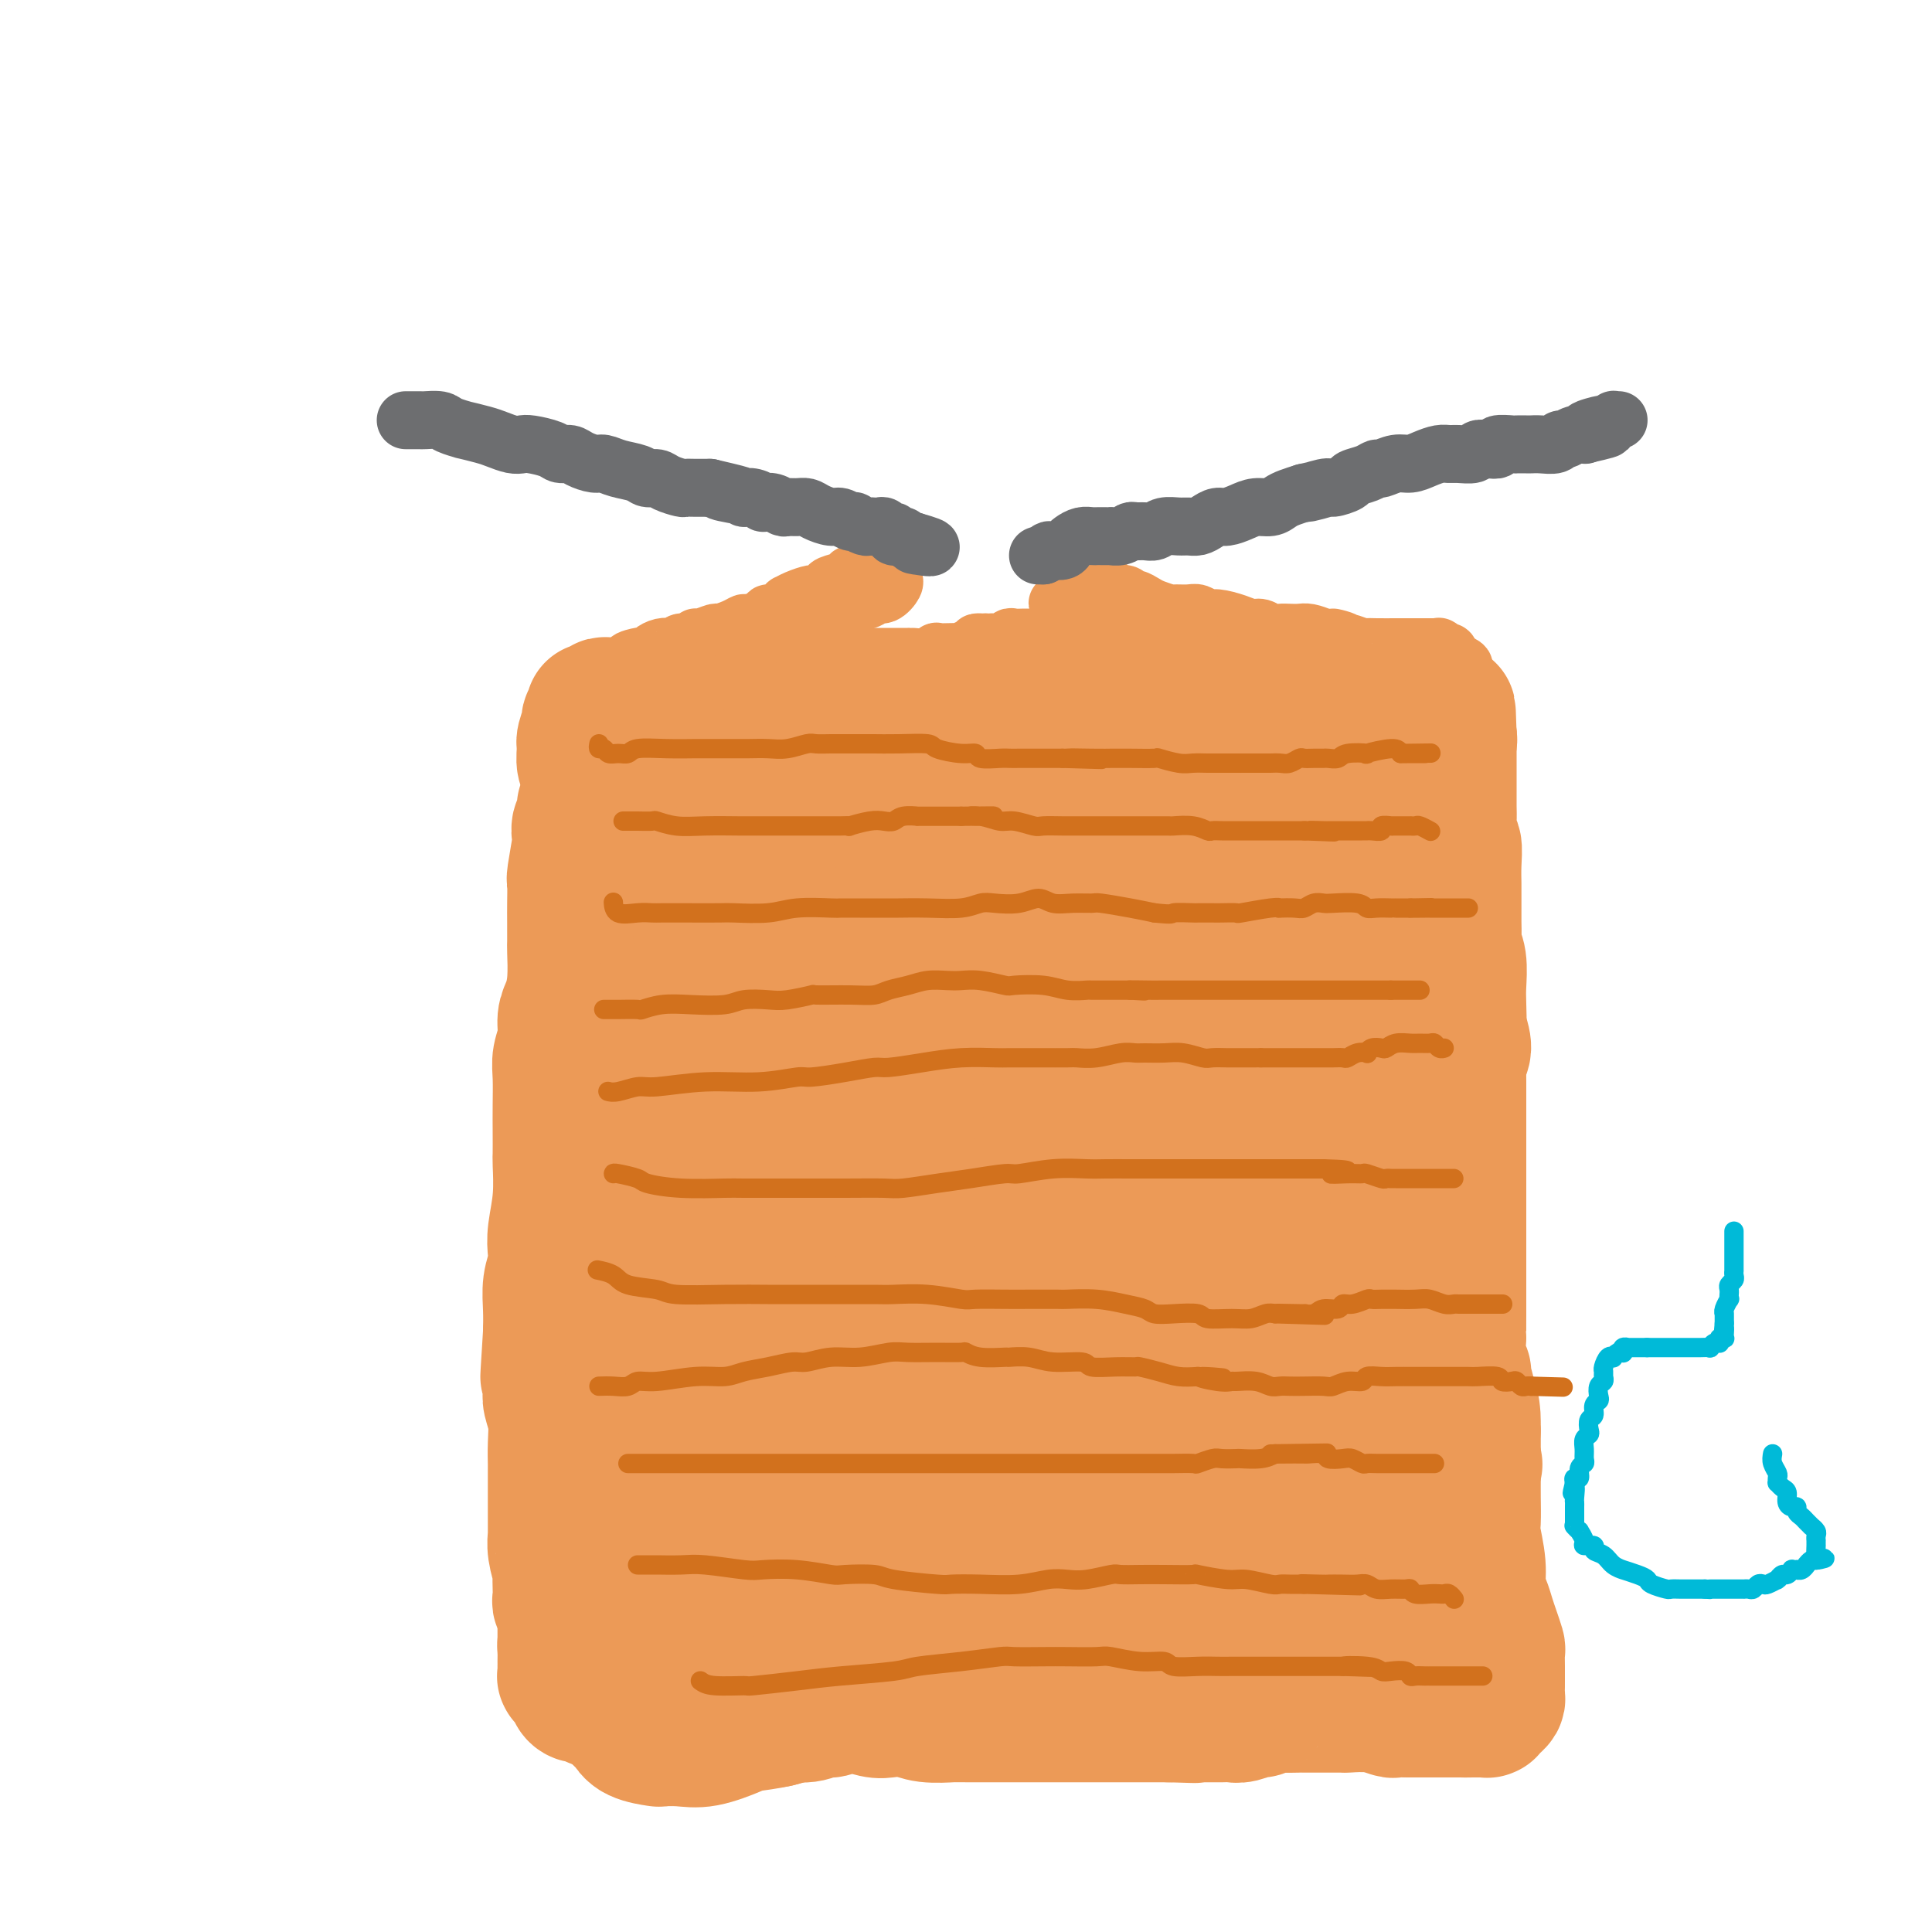 <svg viewBox='0 0 400 400' version='1.1' xmlns='http://www.w3.org/2000/svg' xmlns:xlink='http://www.w3.org/1999/xlink'><g fill='none' stroke='#EC9A57' stroke-width='28' stroke-linecap='round' stroke-linejoin='round'><path d='M121,167c0.008,0.479 0.016,0.959 0,1c-0.016,0.041 -0.056,-0.355 0,0c0.056,0.355 0.207,1.462 0,2c-0.207,0.538 -0.774,0.509 -1,1c-0.226,0.491 -0.113,1.503 0,2c0.113,0.497 0.226,0.480 0,2c-0.226,1.520 -0.793,4.575 -1,6c-0.207,1.425 -0.056,1.218 0,2c0.056,0.782 0.016,2.553 0,4c-0.016,1.447 -0.007,2.568 0,4c0.007,1.432 0.012,3.173 0,4c-0.012,0.827 -0.041,0.741 0,2c0.041,1.259 0.151,3.863 0,6c-0.151,2.137 -0.562,3.808 -1,5c-0.438,1.192 -0.902,1.904 -1,3c-0.098,1.096 0.170,2.577 0,4c-0.170,1.423 -0.777,2.788 -1,4c-0.223,1.212 -0.060,2.271 0,4c0.060,1.729 0.017,4.130 0,6c-0.017,1.870 -0.008,3.210 0,5c0.008,1.790 0.016,4.030 0,5c-0.016,0.970 -0.056,0.671 0,2c0.056,1.329 0.207,4.287 0,7c-0.207,2.713 -0.774,5.183 -1,7c-0.226,1.817 -0.113,2.981 0,4c0.113,1.019 0.226,1.892 0,3c-0.226,1.108 -0.792,2.452 -1,4c-0.208,1.548 -0.060,3.299 0,5c0.060,1.701 0.030,3.350 0,5'/><path d='M114,276c-1.082,17.088 -0.286,5.308 0,2c0.286,-3.308 0.063,1.857 0,5c-0.063,3.143 0.036,4.265 0,5c-0.036,0.735 -0.206,1.085 0,2c0.206,0.915 0.787,2.396 1,4c0.213,1.604 0.057,3.330 0,5c-0.057,1.670 -0.015,3.283 0,4c0.015,0.717 0.004,0.536 0,1c-0.004,0.464 -0.001,1.571 0,3c0.001,1.429 0.001,3.180 0,4c-0.001,0.820 -0.001,0.711 0,1c0.001,0.289 0.004,0.978 0,2c-0.004,1.022 -0.015,2.376 0,3c0.015,0.624 0.057,0.516 0,1c-0.057,0.484 -0.211,1.558 0,3c0.211,1.442 0.788,3.250 1,4c0.212,0.750 0.061,0.442 0,1c-0.061,0.558 -0.030,1.981 0,3c0.030,1.019 0.061,1.635 0,2c-0.061,0.365 -0.212,0.479 0,1c0.212,0.521 0.789,1.450 1,2c0.211,0.550 0.057,0.721 0,1c-0.057,0.279 -0.015,0.666 0,1c0.015,0.334 0.004,0.615 0,1c-0.004,0.385 -0.001,0.873 0,1c0.001,0.127 0.000,-0.107 0,0c-0.000,0.107 -0.000,0.554 0,1c0.000,0.446 0.000,0.889 0,1c-0.000,0.111 -0.000,-0.111 0,0c0.000,0.111 0.000,0.556 0,1'/><path d='M117,341c0.464,10.295 0.124,3.533 0,1c-0.124,-2.533 -0.033,-0.839 0,0c0.033,0.839 0.009,0.821 0,1c-0.009,0.179 -0.002,0.556 0,1c0.002,0.444 0.001,0.956 0,1c-0.001,0.044 -0.001,-0.380 0,0c0.001,0.380 0.004,1.565 0,2c-0.004,0.435 -0.015,0.121 0,0c0.015,-0.121 0.055,-0.047 0,0c-0.055,0.047 -0.207,0.068 0,0c0.207,-0.068 0.773,-0.226 1,0c0.227,0.226 0.115,0.835 0,1c-0.115,0.165 -0.234,-0.115 0,0c0.234,0.115 0.822,0.623 1,1c0.178,0.377 -0.055,0.622 0,1c0.055,0.378 0.399,0.889 1,1c0.601,0.111 1.460,-0.177 2,0c0.540,0.177 0.760,0.818 1,1c0.240,0.182 0.501,-0.094 1,0c0.499,0.094 1.237,0.560 2,1c0.763,0.440 1.551,0.854 2,1c0.449,0.146 0.558,0.024 1,0c0.442,-0.024 1.215,0.050 2,0c0.785,-0.050 1.581,-0.224 2,0c0.419,0.224 0.459,0.845 1,1c0.541,0.155 1.581,-0.154 3,0c1.419,0.154 3.215,0.773 4,1c0.785,0.227 0.557,0.061 1,0c0.443,-0.061 1.555,-0.017 3,0c1.445,0.017 3.222,0.009 5,0'/><path d='M150,356c3.923,0.469 1.729,0.141 2,0c0.271,-0.141 3.007,-0.094 5,0c1.993,0.094 3.243,0.237 4,0c0.757,-0.237 1.023,-0.853 2,-1c0.977,-0.147 2.667,0.175 4,0c1.333,-0.175 2.309,-0.845 3,-1c0.691,-0.155 1.098,0.206 2,0c0.902,-0.206 2.301,-0.980 4,-1c1.699,-0.020 3.700,0.713 5,1c1.300,0.287 1.901,0.130 3,0c1.099,-0.130 2.695,-0.231 4,0c1.305,0.231 2.317,0.794 4,1c1.683,0.206 4.037,0.055 5,0c0.963,-0.055 0.535,-0.015 1,0c0.465,0.015 1.821,0.004 3,0c1.179,-0.004 2.179,-0.001 3,0c0.821,0.001 1.461,0.000 2,0c0.539,-0.000 0.977,-0.000 2,0c1.023,0.000 2.630,0.000 4,0c1.370,-0.000 2.502,-0.000 3,0c0.498,0.000 0.363,0.000 1,0c0.637,-0.000 2.045,-0.000 3,0c0.955,0.000 1.459,0.000 2,0c0.541,-0.000 1.121,-0.000 2,0c0.879,0.000 2.056,0.000 3,0c0.944,-0.000 1.656,-0.000 3,0c1.344,0.000 3.319,0.000 4,0c0.681,-0.000 0.068,-0.000 1,0c0.932,0.000 3.409,0.000 5,0c1.591,-0.000 2.295,-0.000 3,0'/><path d='M242,355c10.232,0.309 2.811,0.083 1,0c-1.811,-0.083 1.989,-0.021 4,0c2.011,0.021 2.234,0.002 3,0c0.766,-0.002 2.075,0.015 3,0c0.925,-0.015 1.465,-0.060 2,0c0.535,0.060 1.065,0.226 2,0c0.935,-0.226 2.276,-0.845 3,-1c0.724,-0.155 0.832,0.155 1,0c0.168,-0.155 0.396,-0.773 1,-1c0.604,-0.227 1.585,-0.061 3,0c1.415,0.061 3.265,0.017 4,0c0.735,-0.017 0.356,-0.005 1,0c0.644,0.005 2.313,0.005 4,0c1.687,-0.005 3.393,-0.015 4,0c0.607,0.015 0.117,0.057 1,0c0.883,-0.057 3.140,-0.211 5,0c1.860,0.211 3.323,0.789 4,1c0.677,0.211 0.566,0.057 1,0c0.434,-0.057 1.412,-0.015 2,0c0.588,0.015 0.788,0.004 1,0c0.212,-0.004 0.438,-0.001 1,0c0.562,0.001 1.460,0.000 2,0c0.540,-0.000 0.722,-0.000 1,0c0.278,0.000 0.651,0.000 1,0c0.349,-0.000 0.674,-0.000 1,0c0.326,0.000 0.654,0.000 1,0c0.346,-0.000 0.708,-0.000 1,0c0.292,0.000 0.512,0.000 1,0c0.488,-0.000 1.244,-0.000 2,0'/><path d='M303,354c9.599,-0.155 3.098,-0.041 1,0c-2.098,0.041 0.207,0.011 1,0c0.793,-0.011 0.073,-0.003 0,0c-0.073,0.003 0.503,0.001 1,0c0.497,-0.001 0.917,0.001 1,0c0.083,-0.001 -0.171,-0.003 0,0c0.171,0.003 0.768,0.012 1,0c0.232,-0.012 0.101,-0.043 0,0c-0.101,0.043 -0.171,0.162 0,0c0.171,-0.162 0.582,-0.605 1,-1c0.418,-0.395 0.844,-0.741 1,-1c0.156,-0.259 0.042,-0.430 0,-1c-0.042,-0.570 -0.010,-1.537 0,-2c0.010,-0.463 -0.000,-0.420 0,-1c0.000,-0.580 0.011,-1.782 0,-3c-0.011,-1.218 -0.044,-2.451 0,-3c0.044,-0.549 0.165,-0.414 0,-1c-0.165,-0.586 -0.618,-1.893 -1,-3c-0.382,-1.107 -0.695,-2.012 -1,-3c-0.305,-0.988 -0.604,-2.058 -1,-3c-0.396,-0.942 -0.891,-1.757 -1,-3c-0.109,-1.243 0.167,-2.916 0,-5c-0.167,-2.084 -0.777,-4.580 -1,-6c-0.223,-1.420 -0.060,-1.764 0,-3c0.060,-1.236 0.016,-3.364 0,-5c-0.016,-1.636 -0.004,-2.781 0,-4c0.004,-1.219 0.001,-2.512 0,-3c-0.001,-0.488 -0.000,-0.170 0,-1c0.000,-0.830 0.000,-2.809 0,-4c-0.000,-1.191 -0.000,-1.596 0,-2'/><path d='M305,296c-0.708,-8.486 0.022,-3.200 0,-2c-0.022,1.200 -0.794,-1.686 -1,-3c-0.206,-1.314 0.155,-1.057 0,-2c-0.155,-0.943 -0.826,-3.087 -1,-4c-0.174,-0.913 0.150,-0.595 0,-1c-0.150,-0.405 -0.772,-1.531 -1,-3c-0.228,-1.469 -0.061,-3.280 0,-4c0.061,-0.720 0.016,-0.348 0,-1c-0.016,-0.652 -0.004,-2.326 0,-4c0.004,-1.674 0.001,-3.347 0,-4c-0.001,-0.653 -0.000,-0.288 0,-1c0.000,-0.712 0.000,-2.503 0,-4c-0.000,-1.497 -0.000,-2.699 0,-4c0.000,-1.301 0.000,-2.699 0,-4c-0.000,-1.301 -0.000,-2.505 0,-4c0.000,-1.495 -0.000,-3.283 0,-5c0.000,-1.717 0.000,-3.365 0,-4c-0.000,-0.635 -0.000,-0.259 0,-1c0.000,-0.741 0.000,-2.601 0,-4c-0.000,-1.399 -0.000,-2.338 0,-4c0.000,-1.662 0.000,-4.046 0,-5c-0.000,-0.954 -0.001,-0.479 0,-1c0.001,-0.521 0.005,-2.039 0,-3c-0.005,-0.961 -0.018,-1.365 0,-2c0.018,-0.635 0.067,-1.500 0,-2c-0.067,-0.500 -0.249,-0.635 0,-1c0.249,-0.365 0.928,-0.962 1,-2c0.072,-1.038 -0.464,-2.519 -1,-4'/><path d='M302,213c-0.465,-13.445 -0.128,-5.556 0,-3c0.128,2.556 0.048,-0.220 0,-2c-0.048,-1.780 -0.066,-2.563 0,-4c0.066,-1.437 0.214,-3.528 0,-5c-0.214,-1.472 -0.789,-2.324 -1,-3c-0.211,-0.676 -0.056,-1.177 0,-2c0.056,-0.823 0.015,-1.969 0,-3c-0.015,-1.031 -0.003,-1.948 0,-3c0.003,-1.052 -0.003,-2.240 0,-3c0.003,-0.760 0.015,-1.092 0,-2c-0.015,-0.908 -0.057,-2.390 0,-4c0.057,-1.610 0.211,-3.346 0,-4c-0.211,-0.654 -0.789,-0.225 -1,-1c-0.211,-0.775 -0.057,-2.754 0,-4c0.057,-1.246 0.015,-1.759 0,-3c-0.015,-1.241 -0.004,-3.212 0,-4c0.004,-0.788 0.001,-0.395 0,-1c-0.001,-0.605 -0.000,-2.208 0,-3c0.000,-0.792 0.000,-0.771 0,-1c-0.000,-0.229 -0.000,-0.706 0,-1c0.000,-0.294 0.000,-0.404 0,-1c-0.000,-0.596 -0.000,-1.676 0,-2c0.000,-0.324 0.000,0.109 0,0c-0.000,-0.109 -0.000,-0.761 0,-1c0.000,-0.239 0.000,-0.067 0,0c-0.000,0.067 -0.000,0.028 0,0c0.000,-0.028 0.000,-0.046 0,0c-0.000,0.046 -0.000,0.156 0,0c0.000,-0.156 0.000,-0.578 0,-1'/><path d='M300,152c-0.324,-9.437 -0.134,-2.529 0,0c0.134,2.529 0.210,0.679 0,0c-0.210,-0.679 -0.708,-0.186 -1,0c-0.292,0.186 -0.378,0.064 -1,0c-0.622,-0.064 -1.781,-0.070 -2,0c-0.219,0.070 0.501,0.216 0,0c-0.501,-0.216 -2.221,-0.793 -3,-1c-0.779,-0.207 -0.615,-0.045 -1,0c-0.385,0.045 -1.319,-0.026 -2,0c-0.681,0.026 -1.108,0.151 -2,0c-0.892,-0.151 -2.250,-0.576 -4,-1c-1.750,-0.424 -3.894,-0.846 -5,-1c-1.106,-0.154 -1.174,-0.041 -2,0c-0.826,0.041 -2.410,0.011 -4,0c-1.590,-0.011 -3.187,-0.003 -4,0c-0.813,0.003 -0.841,0.001 -2,0c-1.159,-0.001 -3.449,-0.000 -5,0c-1.551,0.000 -2.364,0.000 -4,0c-1.636,-0.000 -4.094,-0.000 -5,0c-0.906,0.000 -0.259,0.000 -1,0c-0.741,-0.000 -2.871,-0.000 -5,0'/><path d='M247,149c-9.050,-0.690 -5.175,-0.916 -4,-1c1.175,-0.084 -0.349,-0.027 -2,0c-1.651,0.027 -3.431,0.022 -5,0c-1.569,-0.022 -2.929,-0.062 -4,0c-1.071,0.062 -1.853,0.227 -3,0c-1.147,-0.227 -2.659,-0.845 -4,-1c-1.341,-0.155 -2.510,0.155 -4,0c-1.490,-0.155 -3.301,-0.774 -4,-1c-0.699,-0.226 -0.288,-0.061 -1,0c-0.712,0.061 -2.549,0.016 -4,0c-1.451,-0.016 -2.516,-0.004 -3,0c-0.484,0.004 -0.385,0.001 -1,0c-0.615,-0.001 -1.943,-0.000 -3,0c-1.057,0.000 -1.841,0.000 -3,0c-1.159,-0.000 -2.691,-0.000 -3,0c-0.309,0.000 0.604,-0.000 0,0c-0.604,0.000 -2.727,0.000 -4,0c-1.273,-0.000 -1.697,-0.000 -2,0c-0.303,0.000 -0.485,0.001 -1,0c-0.515,-0.001 -1.365,-0.004 -2,0c-0.635,0.004 -1.057,0.015 -2,0c-0.943,-0.015 -2.408,-0.057 -3,0c-0.592,0.057 -0.312,0.211 -1,0c-0.688,-0.211 -2.346,-0.789 -4,-1c-1.654,-0.211 -3.305,-0.057 -4,0c-0.695,0.057 -0.434,0.015 -1,0c-0.566,-0.015 -1.960,-0.004 -3,0c-1.040,0.004 -1.726,0.001 -2,0c-0.274,-0.001 -0.137,-0.001 0,0'/><path d='M170,145c-12.294,-0.619 -4.530,-0.166 -2,0c2.530,0.166 -0.175,0.044 -2,0c-1.825,-0.044 -2.769,-0.012 -3,0c-0.231,0.012 0.252,0.003 0,0c-0.252,-0.003 -1.237,-0.001 -2,0c-0.763,0.001 -1.302,0.000 -2,0c-0.698,-0.000 -1.553,-0.000 -2,0c-0.447,0.000 -0.486,0.000 -1,0c-0.514,-0.000 -1.503,-0.000 -2,0c-0.497,0.000 -0.503,0.000 -1,0c-0.497,-0.000 -1.485,0.000 -2,0c-0.515,-0.000 -0.558,-0.000 -1,0c-0.442,0.000 -1.284,0.000 -2,0c-0.716,-0.000 -1.308,-0.000 -2,0c-0.692,0.000 -1.485,0.000 -2,0c-0.515,-0.000 -0.753,-0.001 -1,0c-0.247,0.001 -0.504,0.004 -1,0c-0.496,-0.004 -1.232,-0.015 -2,0c-0.768,0.015 -1.567,0.057 -2,0c-0.433,-0.057 -0.501,-0.211 -1,0c-0.499,0.211 -1.429,0.789 -2,1c-0.571,0.211 -0.783,0.057 -1,0c-0.217,-0.057 -0.440,-0.015 -1,0c-0.560,0.015 -1.456,0.004 -2,0c-0.544,-0.004 -0.734,-0.001 -1,0c-0.266,0.001 -0.607,0.000 -1,0c-0.393,-0.000 -0.837,-0.000 -1,0c-0.163,0.000 -0.044,0.000 0,0c0.044,-0.000 0.013,-0.000 0,0c-0.013,0.000 -0.006,0.000 0,0'/><path d='M128,146c-6.434,0.154 -1.518,0.040 0,0c1.518,-0.040 -0.362,-0.007 -1,0c-0.638,0.007 -0.035,-0.012 0,0c0.035,0.012 -0.498,0.056 -1,0c-0.502,-0.056 -0.972,-0.212 -1,0c-0.028,0.212 0.386,0.792 0,1c-0.386,0.208 -1.572,0.045 -2,0c-0.428,-0.045 -0.100,0.027 0,0c0.100,-0.027 -0.030,-0.155 0,0c0.030,0.155 0.218,0.593 0,1c-0.218,0.407 -0.844,0.785 -1,1c-0.156,0.215 0.158,0.269 0,1c-0.158,0.731 -0.790,2.139 -1,3c-0.210,0.861 -0.000,1.173 0,2c0.000,0.827 -0.210,2.167 0,3c0.210,0.833 0.841,1.158 1,2c0.159,0.842 -0.154,2.201 0,4c0.154,1.799 0.773,4.037 1,6c0.227,1.963 0.061,3.652 0,5c-0.061,1.348 -0.016,2.355 0,4c0.016,1.645 0.004,3.928 0,7c-0.004,3.072 -0.001,6.932 0,9c0.001,2.068 0.000,2.344 0,4c-0.000,1.656 -0.000,4.692 0,7c0.000,2.308 0.000,3.887 0,5c-0.000,1.113 -0.000,1.761 0,3c0.000,1.239 0.000,3.068 0,5c-0.000,1.932 -0.000,3.966 0,6'/><path d='M123,225c0.293,12.599 0.026,8.097 0,7c-0.026,-1.097 0.189,1.212 0,4c-0.189,2.788 -0.782,6.056 -1,9c-0.218,2.944 -0.059,5.563 0,7c0.059,1.437 0.020,1.691 0,3c-0.020,1.309 -0.019,3.674 0,6c0.019,2.326 0.058,4.613 0,7c-0.058,2.387 -0.213,4.873 0,6c0.213,1.127 0.793,0.895 1,2c0.207,1.105 0.041,3.548 0,6c-0.041,2.452 0.043,4.915 0,6c-0.043,1.085 -0.211,0.793 0,2c0.211,1.207 0.803,3.915 1,6c0.197,2.085 0.000,3.548 0,4c-0.000,0.452 0.196,-0.105 0,2c-0.196,2.105 -0.785,6.874 -1,11c-0.215,4.126 -0.058,7.611 0,10c0.058,2.389 0.017,3.683 0,6c-0.017,2.317 -0.008,5.659 0,9'/><path d='M123,338c0.167,18.627 0.584,8.694 1,6c0.416,-2.694 0.830,1.852 1,4c0.170,2.148 0.096,1.898 0,2c-0.096,0.102 -0.215,0.556 0,1c0.215,0.444 0.765,0.879 1,1c0.235,0.121 0.157,-0.071 0,0c-0.157,0.071 -0.392,0.404 0,1c0.392,0.596 1.412,1.456 2,2c0.588,0.544 0.743,0.773 1,1c0.257,0.227 0.616,0.453 1,1c0.384,0.547 0.792,1.416 2,2c1.208,0.584 3.216,0.882 4,1c0.784,0.118 0.342,0.057 1,0c0.658,-0.057 2.415,-0.108 4,0c1.585,0.108 2.999,0.377 5,0c2.001,-0.377 4.588,-1.400 6,-2c1.412,-0.600 1.649,-0.778 3,-1c1.351,-0.222 3.816,-0.488 6,-1c2.184,-0.512 4.086,-1.268 6,-2c1.914,-0.732 3.841,-1.439 5,-2c1.159,-0.561 1.549,-0.977 3,-1c1.451,-0.023 3.963,0.347 6,0c2.037,-0.347 3.600,-1.413 5,-2c1.400,-0.587 2.636,-0.697 4,-1c1.364,-0.303 2.854,-0.799 5,-1c2.146,-0.201 4.946,-0.105 8,0c3.054,0.105 6.361,0.221 8,0c1.639,-0.221 1.611,-0.777 3,-1c1.389,-0.223 4.194,-0.111 7,0'/><path d='M221,346c5.739,-0.316 7.085,-0.607 8,-1c0.915,-0.393 1.398,-0.890 3,-1c1.602,-0.110 4.324,0.166 6,0c1.676,-0.166 2.307,-0.773 4,-1c1.693,-0.227 4.449,-0.076 6,0c1.551,0.076 1.897,0.075 3,0c1.103,-0.075 2.962,-0.223 5,0c2.038,0.223 4.256,0.818 6,1c1.744,0.182 3.013,-0.049 4,0c0.987,0.049 1.691,0.377 3,0c1.309,-0.377 3.223,-1.459 5,-2c1.777,-0.541 3.417,-0.540 5,-1c1.583,-0.460 3.108,-1.381 4,-2c0.892,-0.619 1.151,-0.936 2,-1c0.849,-0.064 2.288,0.126 3,0c0.712,-0.126 0.699,-0.569 1,-1c0.301,-0.431 0.918,-0.851 1,-1c0.082,-0.149 -0.371,-0.026 0,0c0.371,0.026 1.567,-0.046 2,0c0.433,0.046 0.102,0.209 0,0c-0.102,-0.209 0.025,-0.789 0,-1c-0.025,-0.211 -0.203,-0.052 0,0c0.203,0.052 0.786,-0.003 1,0c0.214,0.003 0.057,0.063 0,0c-0.057,-0.063 -0.015,-0.248 -1,-1c-0.985,-0.752 -2.996,-2.072 -5,-3c-2.004,-0.928 -4.002,-1.464 -6,-2'/><path d='M281,329c-5.115,-1.142 -11.901,-0.996 -18,-1c-6.099,-0.004 -11.511,-0.157 -15,0c-3.489,0.157 -5.056,0.623 -9,1c-3.944,0.377 -10.266,0.666 -15,1c-4.734,0.334 -7.880,0.715 -10,1c-2.120,0.285 -3.214,0.475 -5,1c-1.786,0.525 -4.263,1.384 -7,2c-2.737,0.616 -5.733,0.988 -7,1c-1.267,0.012 -0.804,-0.336 -2,0c-1.196,0.336 -4.050,1.358 -6,2c-1.950,0.642 -2.995,0.905 -4,1c-1.005,0.095 -1.969,0.021 -3,0c-1.031,-0.021 -2.128,0.009 -3,0c-0.872,-0.009 -1.517,-0.058 -3,0c-1.483,0.058 -3.803,0.223 -6,0c-2.197,-0.223 -4.269,-0.834 -5,-1c-0.731,-0.166 -0.120,0.114 -1,0c-0.880,-0.114 -3.250,-0.623 -5,-1c-1.750,-0.377 -2.880,-0.622 -4,-1c-1.120,-0.378 -2.230,-0.890 -3,-1c-0.770,-0.110 -1.201,0.182 -2,0c-0.799,-0.182 -1.965,-0.837 -3,-1c-1.035,-0.163 -1.937,0.167 -3,0c-1.063,-0.167 -2.287,-0.829 -3,-1c-0.713,-0.171 -0.917,0.150 -2,0c-1.083,-0.150 -3.047,-0.772 -4,-1c-0.953,-0.228 -0.895,-0.061 -1,0c-0.105,0.061 -0.375,0.016 -1,0c-0.625,-0.016 -1.607,-0.005 -2,0c-0.393,0.005 -0.196,0.002 0,0'/><path d='M129,331c-8.439,-1.021 -2.535,-0.075 0,0c2.535,0.075 1.701,-0.723 3,-1c1.299,-0.277 4.729,-0.035 9,-1c4.271,-0.965 9.382,-3.137 12,-4c2.618,-0.863 2.743,-0.416 5,-1c2.257,-0.584 6.644,-2.198 10,-3c3.356,-0.802 5.680,-0.793 8,-1c2.320,-0.207 4.637,-0.630 6,-1c1.363,-0.370 1.772,-0.688 3,-1c1.228,-0.312 3.274,-0.620 6,-1c2.726,-0.380 6.132,-0.834 8,-1c1.868,-0.166 2.198,-0.045 4,0c1.802,0.045 5.074,0.013 8,0c2.926,-0.013 5.504,-0.006 9,0c3.496,0.006 7.910,0.013 10,0c2.090,-0.013 1.855,-0.045 4,0c2.145,0.045 6.670,0.167 10,0c3.330,-0.167 5.466,-0.622 8,-1c2.534,-0.378 5.465,-0.678 7,-1c1.535,-0.322 1.673,-0.668 3,-1c1.327,-0.332 3.843,-0.652 6,-1c2.157,-0.348 3.957,-0.723 5,-1c1.043,-0.277 1.331,-0.456 3,-1c1.669,-0.544 4.719,-1.454 7,-2c2.281,-0.546 3.795,-0.727 5,-1c1.205,-0.273 2.103,-0.636 3,-1'/><path d='M291,306c7.296,-1.712 2.035,-0.994 1,-1c-1.035,-0.006 2.156,-0.738 4,-1c1.844,-0.262 2.339,-0.056 3,0c0.661,0.056 1.487,-0.038 2,0c0.513,0.038 0.715,0.208 1,0c0.285,-0.208 0.655,-0.795 1,-1c0.345,-0.205 0.666,-0.028 1,0c0.334,0.028 0.682,-0.091 1,0c0.318,0.091 0.606,0.393 0,0c-0.606,-0.393 -2.105,-1.482 -3,-2c-0.895,-0.518 -1.184,-0.464 -3,-1c-1.816,-0.536 -5.158,-1.660 -9,-2c-3.842,-0.340 -8.182,0.105 -11,0c-2.818,-0.105 -4.113,-0.760 -7,-1c-2.887,-0.240 -7.367,-0.064 -12,0c-4.633,0.064 -9.417,0.018 -12,0c-2.583,-0.018 -2.963,-0.006 -5,0c-2.037,0.006 -5.732,0.006 -9,0c-3.268,-0.006 -6.108,-0.017 -8,0c-1.892,0.017 -2.836,0.063 -5,0c-2.164,-0.063 -5.550,-0.234 -9,0c-3.450,0.234 -6.966,0.875 -9,1c-2.034,0.125 -2.586,-0.265 -4,0c-1.414,0.265 -3.688,1.184 -6,2c-2.312,0.816 -4.661,1.527 -6,2c-1.339,0.473 -1.668,0.706 -3,1c-1.332,0.294 -3.666,0.647 -6,1'/><path d='M178,304c-6.739,1.536 -6.588,1.876 -7,2c-0.412,0.124 -1.387,0.033 -3,0c-1.613,-0.033 -3.864,-0.009 -6,0c-2.136,0.009 -4.156,0.004 -5,0c-0.844,-0.004 -0.510,-0.005 -1,0c-0.490,0.005 -1.802,0.016 -3,0c-1.198,-0.016 -2.282,-0.061 -3,0c-0.718,0.061 -1.070,0.226 -1,0c0.070,-0.226 0.562,-0.844 0,-1c-0.562,-0.156 -2.178,0.151 -3,0c-0.822,-0.151 -0.851,-0.758 -1,-1c-0.149,-0.242 -0.417,-0.117 -1,0c-0.583,0.117 -1.480,0.227 -2,0c-0.520,-0.227 -0.661,-0.792 -1,-1c-0.339,-0.208 -0.876,-0.060 -1,0c-0.124,0.060 0.163,0.031 0,0c-0.163,-0.031 -0.778,-0.063 -1,0c-0.222,0.063 -0.052,0.220 0,0c0.052,-0.220 -0.015,-0.818 0,-1c0.015,-0.182 0.112,0.054 0,0c-0.112,-0.054 -0.433,-0.396 0,-1c0.433,-0.604 1.621,-1.471 2,-2c0.379,-0.529 -0.053,-0.720 0,-1c0.053,-0.280 0.589,-0.650 1,-1c0.411,-0.350 0.698,-0.682 1,-1c0.302,-0.318 0.620,-0.624 1,-1c0.380,-0.376 0.823,-0.822 1,-1c0.177,-0.178 0.089,-0.089 0,0'/><path d='M145,294c1.060,-1.570 0.709,-0.994 1,-1c0.291,-0.006 1.222,-0.594 2,-1c0.778,-0.406 1.402,-0.631 2,-1c0.598,-0.369 1.171,-0.883 2,-1c0.829,-0.117 1.916,0.164 3,0c1.084,-0.164 2.167,-0.772 3,-1c0.833,-0.228 1.416,-0.075 2,0c0.584,0.075 1.169,0.073 2,0c0.831,-0.073 1.909,-0.216 3,0c1.091,0.216 2.195,0.790 3,1c0.805,0.210 1.312,0.056 2,0c0.688,-0.056 1.556,-0.015 2,0c0.444,0.015 0.462,0.004 1,0c0.538,-0.004 1.594,-0.001 2,0c0.406,0.001 0.161,0.000 0,0c-0.161,-0.000 -0.239,-0.000 0,0c0.239,0.000 0.795,0.000 1,0c0.205,-0.000 0.058,-0.000 0,0c-0.058,0.000 -0.026,0.000 0,0c0.026,-0.000 0.048,-0.000 0,0c-0.048,0.000 -0.164,0.000 0,0c0.164,-0.000 0.608,-0.001 1,0c0.392,0.001 0.730,0.004 3,0c2.270,-0.004 6.470,-0.015 9,0c2.530,0.015 3.388,0.057 6,0c2.612,-0.057 6.979,-0.211 10,0c3.021,0.211 4.698,0.788 6,1c1.302,0.212 2.229,0.061 3,0c0.771,-0.061 1.385,-0.030 2,0'/><path d='M216,291c8.945,0.282 2.307,-0.014 0,0c-2.307,0.014 -0.282,0.337 -2,1c-1.718,0.663 -7.180,1.666 -10,2c-2.820,0.334 -3.000,-0.003 -5,0c-2.000,0.003 -5.821,0.344 -9,1c-3.179,0.656 -5.716,1.626 -7,2c-1.284,0.374 -1.315,0.154 -3,0c-1.685,-0.154 -5.025,-0.240 -8,0c-2.975,0.240 -5.585,0.806 -8,1c-2.415,0.194 -4.634,0.014 -6,0c-1.366,-0.014 -1.879,0.137 -3,0c-1.121,-0.137 -2.848,-0.560 -4,-1c-1.152,-0.440 -1.727,-0.895 -2,-1c-0.273,-0.105 -0.244,0.141 -1,0c-0.756,-0.141 -2.296,-0.669 -3,-1c-0.704,-0.331 -0.570,-0.466 -1,-1c-0.430,-0.534 -1.424,-1.465 -2,-2c-0.576,-0.535 -0.736,-0.672 -1,-1c-0.264,-0.328 -0.633,-0.847 -1,-1c-0.367,-0.153 -0.732,0.060 -1,0c-0.268,-0.060 -0.440,-0.392 -1,-1c-0.560,-0.608 -1.508,-1.491 -2,-2c-0.492,-0.509 -0.527,-0.645 -1,-1c-0.473,-0.355 -1.385,-0.930 -2,-1c-0.615,-0.070 -0.935,0.366 -1,0c-0.065,-0.366 0.124,-1.533 0,-2c-0.124,-0.467 -0.562,-0.233 -1,0'/><path d='M131,283c-2.391,-2.023 -1.368,-1.082 -1,-1c0.368,0.082 0.081,-0.696 0,-1c-0.081,-0.304 0.042,-0.134 0,0c-0.042,0.134 -0.250,0.232 0,0c0.250,-0.232 0.958,-0.794 2,-1c1.042,-0.206 2.419,-0.056 3,0c0.581,0.056 0.366,0.017 1,0c0.634,-0.017 2.116,-0.012 4,0c1.884,0.012 4.169,0.031 5,0c0.831,-0.031 0.209,-0.114 2,0c1.791,0.114 5.995,0.423 10,1c4.005,0.577 7.810,1.423 12,2c4.190,0.577 8.763,0.886 11,1c2.237,0.114 2.137,0.034 4,0c1.863,-0.034 5.688,-0.022 9,0c3.312,0.022 6.110,0.054 8,0c1.890,-0.054 2.874,-0.196 5,0c2.126,0.196 5.396,0.728 8,1c2.604,0.272 4.542,0.283 7,0c2.458,-0.283 5.437,-0.859 7,-1c1.563,-0.141 1.708,0.155 3,0c1.292,-0.155 3.729,-0.759 6,-1c2.271,-0.241 4.377,-0.117 5,0c0.623,0.117 -0.235,0.228 1,0c1.235,-0.228 4.563,-0.793 7,-1c2.437,-0.207 3.983,-0.055 6,0c2.017,0.055 4.505,0.015 6,0c1.495,-0.015 1.999,-0.004 3,0c1.001,0.004 2.501,0.002 4,0'/><path d='M269,282c8.930,-0.238 3.756,0.668 2,1c-1.756,0.332 -0.092,0.090 1,0c1.092,-0.090 1.612,-0.028 2,0c0.388,0.028 0.644,0.022 1,0c0.356,-0.022 0.814,-0.058 1,0c0.186,0.058 0.101,0.211 0,0c-0.101,-0.211 -0.219,-0.788 0,-1c0.219,-0.212 0.776,-0.061 1,0c0.224,0.061 0.116,0.030 0,0c-0.116,-0.030 -0.241,-0.061 0,0c0.241,0.061 0.848,0.212 1,0c0.152,-0.212 -0.151,-0.788 0,-1c0.151,-0.212 0.757,-0.061 1,0c0.243,0.061 0.122,0.030 0,0c-0.122,-0.030 -0.244,-0.060 0,0c0.244,0.060 0.853,0.209 1,0c0.147,-0.209 -0.167,-0.778 0,-1c0.167,-0.222 0.815,-0.097 1,0c0.185,0.097 -0.095,0.167 0,0c0.095,-0.167 0.564,-0.570 1,-1c0.436,-0.430 0.839,-0.885 1,-1c0.161,-0.115 0.082,0.111 0,0c-0.082,-0.111 -0.166,-0.557 0,-1c0.166,-0.443 0.581,-0.882 1,-1c0.419,-0.118 0.842,0.084 1,0c0.158,-0.084 0.053,-0.456 0,-1c-0.053,-0.544 -0.053,-1.262 0,-2c0.053,-0.738 0.158,-1.497 0,-2c-0.158,-0.503 -0.579,-0.752 -1,-1'/><path d='M284,270c-0.335,-1.678 -0.673,-2.873 -2,-4c-1.327,-1.127 -3.642,-2.187 -5,-3c-1.358,-0.813 -1.760,-1.381 -3,-2c-1.240,-0.619 -3.318,-1.290 -5,-2c-1.682,-0.710 -2.968,-1.458 -4,-2c-1.032,-0.542 -1.812,-0.877 -3,-1c-1.188,-0.123 -2.785,-0.034 -4,0c-1.215,0.034 -2.048,0.012 -3,0c-0.952,-0.012 -2.023,-0.013 -3,0c-0.977,0.013 -1.860,0.041 -3,0c-1.140,-0.041 -2.535,-0.151 -4,0c-1.465,0.151 -2.998,0.562 -5,1c-2.002,0.438 -4.473,0.902 -6,1c-1.527,0.098 -2.109,-0.170 -4,0c-1.891,0.170 -5.090,0.778 -8,1c-2.910,0.222 -5.530,0.060 -7,0c-1.470,-0.060 -1.791,-0.016 -3,0c-1.209,0.016 -3.307,0.004 -5,0c-1.693,-0.004 -2.981,-0.000 -4,0c-1.019,0.000 -1.770,-0.004 -3,0c-1.230,0.004 -2.939,0.015 -5,0c-2.061,-0.015 -4.472,-0.057 -7,0c-2.528,0.057 -5.171,0.211 -7,0c-1.829,-0.211 -2.844,-0.789 -4,-1c-1.156,-0.211 -2.454,-0.057 -4,0c-1.546,0.057 -3.339,0.015 -4,0c-0.661,-0.015 -0.189,-0.004 -1,0c-0.811,0.004 -2.906,0.002 -5,0'/><path d='M163,258c-16.224,0.083 -7.284,-0.710 -5,-1c2.284,-0.290 -2.089,-0.078 -4,0c-1.911,0.078 -1.360,0.021 -2,0c-0.640,-0.021 -2.472,-0.006 -4,0c-1.528,0.006 -2.752,0.001 -3,0c-0.248,-0.001 0.480,-0.000 0,0c-0.480,0.000 -2.166,0.000 -3,0c-0.834,-0.000 -0.815,-0.000 -1,0c-0.185,0.000 -0.575,0.000 -1,0c-0.425,-0.000 -0.885,-0.000 -1,0c-0.115,0.000 0.114,0.001 0,0c-0.114,-0.001 -0.570,-0.004 -1,0c-0.430,0.004 -0.833,0.015 -1,0c-0.167,-0.015 -0.096,-0.057 0,0c0.096,0.057 0.218,0.212 0,0c-0.218,-0.212 -0.776,-0.793 -1,-1c-0.224,-0.207 -0.112,-0.042 0,0c0.112,0.042 0.225,-0.041 0,0c-0.225,0.041 -0.789,0.205 -1,0c-0.211,-0.205 -0.070,-0.779 0,-1c0.070,-0.221 0.069,-0.090 0,0c-0.069,0.090 -0.206,0.139 0,0c0.206,-0.139 0.756,-0.466 1,-1c0.244,-0.534 0.182,-1.275 1,-2c0.818,-0.725 2.514,-1.433 5,-2c2.486,-0.567 5.760,-0.992 7,-1c1.240,-0.008 0.446,0.400 2,0c1.554,-0.400 5.457,-1.608 8,-2c2.543,-0.392 3.727,0.031 5,0c1.273,-0.031 2.637,-0.515 4,-1'/><path d='M168,246c4.112,-0.615 1.391,-0.151 1,0c-0.391,0.151 1.546,-0.011 3,0c1.454,0.011 2.424,0.195 4,0c1.576,-0.195 3.759,-0.770 5,-1c1.241,-0.230 1.541,-0.114 3,0c1.459,0.114 4.077,0.227 7,0c2.923,-0.227 6.150,-0.793 8,-1c1.850,-0.207 2.322,-0.055 4,0c1.678,0.055 4.560,0.012 7,0c2.440,-0.012 4.436,0.007 6,0c1.564,-0.007 2.695,-0.039 5,0c2.305,0.039 5.784,0.150 9,0c3.216,-0.150 6.170,-0.562 9,-1c2.830,-0.438 5.538,-0.902 7,-1c1.462,-0.098 1.679,0.170 3,0c1.321,-0.170 3.745,-0.778 6,-1c2.255,-0.222 4.339,-0.060 6,0c1.661,0.060 2.898,0.016 4,0c1.102,-0.016 2.069,-0.004 3,0c0.931,0.004 1.825,0.001 3,0c1.175,-0.001 2.632,-0.000 4,0c1.368,0.000 2.647,0.000 3,0c0.353,-0.000 -0.219,-0.000 0,0c0.219,0.000 1.228,0.000 2,0c0.772,-0.000 1.306,-0.000 2,0c0.694,0.000 1.547,0.000 2,0c0.453,-0.000 0.507,-0.000 1,0c0.493,0.000 1.427,0.000 2,0c0.573,-0.000 0.787,-0.000 1,0'/><path d='M288,241c18.730,-0.773 5.554,-0.207 1,0c-4.554,0.207 -0.488,0.053 1,0c1.488,-0.053 0.397,-0.006 0,0c-0.397,0.006 -0.098,-0.030 0,0c0.098,0.030 -0.003,0.125 0,0c0.003,-0.125 0.109,-0.470 0,-1c-0.109,-0.530 -0.435,-1.245 -1,-2c-0.565,-0.755 -1.371,-1.549 -2,-2c-0.629,-0.451 -1.082,-0.558 -2,-1c-0.918,-0.442 -2.302,-1.217 -4,-2c-1.698,-0.783 -3.711,-1.573 -5,-2c-1.289,-0.427 -1.853,-0.491 -3,-1c-1.147,-0.509 -2.877,-1.462 -5,-2c-2.123,-0.538 -4.639,-0.662 -6,-1c-1.361,-0.338 -1.566,-0.889 -3,-1c-1.434,-0.111 -4.096,0.218 -7,0c-2.904,-0.218 -6.048,-0.983 -8,-1c-1.952,-0.017 -2.710,0.712 -4,1c-1.290,0.288 -3.111,0.133 -5,0c-1.889,-0.133 -3.845,-0.246 -5,0c-1.155,0.246 -1.510,0.851 -3,1c-1.490,0.149 -4.116,-0.156 -7,0c-2.884,0.156 -6.027,0.774 -8,1c-1.973,0.226 -2.777,0.061 -4,0c-1.223,-0.061 -2.864,-0.016 -5,0c-2.136,0.016 -4.767,0.004 -6,0c-1.233,-0.004 -1.066,-0.001 -2,0c-0.934,0.001 -2.967,0.001 -5,0'/><path d='M190,228c-11.280,0.309 -4.979,0.083 -3,0c1.979,-0.083 -0.362,-0.022 -2,0c-1.638,0.022 -2.571,0.006 -4,0c-1.429,-0.006 -3.352,-0.002 -6,0c-2.648,0.002 -6.020,0.000 -8,0c-1.980,-0.000 -2.568,-0.000 -4,0c-1.432,0.000 -3.707,0.000 -6,0c-2.293,-0.000 -4.603,-0.000 -6,0c-1.397,0.000 -1.881,0.002 -3,0c-1.119,-0.002 -2.875,-0.006 -4,0c-1.125,0.006 -1.621,0.022 -2,0c-0.379,-0.022 -0.640,-0.083 -1,0c-0.360,0.083 -0.817,0.309 -1,0c-0.183,-0.309 -0.091,-1.155 0,-2'/><path d='M140,226c-7.735,-0.563 -2.073,-0.971 0,-2c2.073,-1.029 0.555,-2.679 0,-4c-0.555,-1.321 -0.148,-2.313 0,-3c0.148,-0.687 0.036,-1.070 0,-2c-0.036,-0.930 0.006,-2.408 0,-4c-0.006,-1.592 -0.058,-3.299 0,-4c0.058,-0.701 0.226,-0.396 0,-1c-0.226,-0.604 -0.845,-2.118 -1,-4c-0.155,-1.882 0.155,-4.133 0,-5c-0.155,-0.867 -0.773,-0.350 -1,-1c-0.227,-0.650 -0.061,-2.467 0,-4c0.061,-1.533 0.016,-2.783 0,-4c-0.016,-1.217 -0.004,-2.401 0,-3c0.004,-0.599 0.001,-0.611 0,-1c-0.001,-0.389 -0.000,-1.154 0,-2c0.000,-0.846 0.000,-1.772 0,-2c-0.000,-0.228 -0.000,0.243 0,0c0.000,-0.243 -0.000,-1.200 0,-2c0.000,-0.800 0.000,-1.443 0,-2c-0.000,-0.557 -0.001,-1.030 0,-1c0.001,0.030 0.004,0.561 0,0c-0.004,-0.561 -0.016,-2.215 0,-3c0.016,-0.785 0.061,-0.702 0,-1c-0.061,-0.298 -0.226,-0.979 0,-2c0.226,-1.021 0.845,-2.382 1,-3c0.155,-0.618 -0.155,-0.491 0,-1c0.155,-0.509 0.773,-1.652 1,-2c0.227,-0.348 0.061,0.099 0,0c-0.061,-0.099 -0.017,-0.742 0,-1c0.017,-0.258 0.009,-0.129 0,0'/><path d='M140,162c-0.004,-9.901 -0.012,-2.653 0,0c0.012,2.653 0.046,0.709 0,0c-0.046,-0.709 -0.173,-0.185 0,0c0.173,0.185 0.646,0.030 1,0c0.354,-0.030 0.588,0.066 1,0c0.412,-0.066 1.002,-0.294 2,0c0.998,0.294 2.403,1.110 4,2c1.597,0.890 3.386,1.852 5,3c1.614,1.148 3.052,2.480 4,3c0.948,0.520 1.406,0.228 2,1c0.594,0.772 1.326,2.609 2,4c0.674,1.391 1.291,2.336 2,3c0.709,0.664 1.511,1.048 2,2c0.489,0.952 0.667,2.473 1,4c0.333,1.527 0.822,3.062 1,4c0.178,0.938 0.044,1.280 0,2c-0.044,0.720 0.002,1.818 0,3c-0.002,1.182 -0.052,2.447 0,3c0.052,0.553 0.206,0.394 0,1c-0.206,0.606 -0.773,1.975 -1,3c-0.227,1.025 -0.114,1.704 0,2c0.114,0.296 0.228,0.208 0,1c-0.228,0.792 -0.797,2.465 -1,3c-0.203,0.535 -0.040,-0.067 0,0c0.040,0.067 -0.042,0.802 0,1c0.042,0.198 0.207,-0.143 0,0c-0.207,0.143 -0.787,0.769 -1,1c-0.213,0.231 -0.061,0.066 0,0c0.061,-0.066 0.030,-0.033 0,0'/><path d='M164,208c-0.704,2.083 -0.963,1.290 -1,1c-0.037,-0.290 0.149,-0.077 0,0c-0.149,0.077 -0.632,0.016 -1,0c-0.368,-0.016 -0.620,0.011 -1,0c-0.380,-0.011 -0.889,-0.059 -1,0c-0.111,0.059 0.177,0.227 0,0c-0.177,-0.227 -0.820,-0.847 -1,-1c-0.180,-0.153 0.102,0.163 0,0c-0.102,-0.163 -0.589,-0.804 -1,-1c-0.411,-0.196 -0.746,0.054 -1,0c-0.254,-0.054 -0.427,-0.412 -1,-1c-0.573,-0.588 -1.544,-1.407 -2,-2c-0.456,-0.593 -0.395,-0.961 -1,-2c-0.605,-1.039 -1.875,-2.749 -3,-4c-1.125,-1.251 -2.105,-2.044 -3,-3c-0.895,-0.956 -1.704,-2.076 -2,-3c-0.296,-0.924 -0.077,-1.651 0,-2c0.077,-0.349 0.012,-0.319 0,-1c-0.012,-0.681 0.027,-2.073 0,-3c-0.027,-0.927 -0.122,-1.387 0,-2c0.122,-0.613 0.461,-1.378 1,-2c0.539,-0.622 1.278,-1.102 2,-2c0.722,-0.898 1.426,-2.214 2,-3c0.574,-0.786 1.018,-1.043 2,-2c0.982,-0.957 2.504,-2.613 4,-4c1.496,-1.387 2.968,-2.506 4,-3c1.032,-0.494 1.624,-0.364 2,-1c0.376,-0.636 0.536,-2.039 1,-3c0.464,-0.961 1.232,-1.481 2,-2'/><path d='M165,162c3.333,-3.724 1.664,-1.035 1,0c-0.664,1.035 -0.323,0.418 0,0c0.323,-0.418 0.629,-0.635 1,-1c0.371,-0.365 0.807,-0.879 1,-1c0.193,-0.121 0.142,0.150 0,0c-0.142,-0.150 -0.376,-0.720 0,-1c0.376,-0.280 1.361,-0.268 2,0c0.639,0.268 0.931,0.793 1,1c0.069,0.207 -0.086,0.096 0,0c0.086,-0.096 0.412,-0.176 1,0c0.588,0.176 1.438,0.608 2,1c0.562,0.392 0.838,0.745 2,1c1.162,0.255 3.211,0.412 6,1c2.789,0.588 6.317,1.608 8,2c1.683,0.392 1.522,0.158 3,0c1.478,-0.158 4.595,-0.239 7,0c2.405,0.239 4.097,0.797 6,1c1.903,0.203 4.016,0.052 5,0c0.984,-0.052 0.839,-0.004 2,0c1.161,0.004 3.629,-0.036 6,0c2.371,0.036 4.647,0.150 6,0c1.353,-0.150 1.784,-0.562 3,-1c1.216,-0.438 3.219,-0.902 5,-1c1.781,-0.098 3.341,0.170 5,0c1.659,-0.170 3.416,-0.778 4,-1c0.584,-0.222 -0.007,-0.057 1,0c1.007,0.057 3.610,0.005 5,0c1.390,-0.005 1.567,0.037 2,0c0.433,-0.037 1.124,-0.153 2,0c0.876,0.153 1.938,0.577 3,1'/><path d='M255,164c8.194,-0.358 4.178,-0.253 3,0c-1.178,0.253 0.481,0.655 2,1c1.519,0.345 2.898,0.632 4,1c1.102,0.368 1.928,0.817 3,1c1.072,0.183 2.390,0.101 3,0c0.610,-0.101 0.512,-0.219 1,0c0.488,0.219 1.561,0.776 3,1c1.439,0.224 3.245,0.116 4,0c0.755,-0.116 0.460,-0.241 1,0c0.540,0.241 1.917,0.849 3,1c1.083,0.151 1.872,-0.156 3,0c1.128,0.156 2.593,0.774 3,1c0.407,0.226 -0.245,0.060 0,0c0.245,-0.060 1.386,-0.016 2,0c0.614,0.016 0.701,0.002 1,0c0.299,-0.002 0.812,0.007 1,0c0.188,-0.007 0.053,-0.030 0,0c-0.053,0.030 -0.024,0.113 0,0c0.024,-0.113 0.043,-0.422 0,0c-0.043,0.422 -0.148,1.576 0,2c0.148,0.424 0.548,0.118 0,1c-0.548,0.882 -2.045,2.953 -3,5c-0.955,2.047 -1.369,4.072 -2,6c-0.631,1.928 -1.478,3.760 -2,5c-0.522,1.240 -0.717,1.889 -1,3c-0.283,1.111 -0.653,2.684 -1,4c-0.347,1.316 -0.671,2.376 -1,3c-0.329,0.624 -0.665,0.812 -1,1'/><path d='M281,200c-1.790,4.996 -1.264,2.487 -1,2c0.264,-0.487 0.267,1.049 0,2c-0.267,0.951 -0.804,1.318 -1,2c-0.196,0.682 -0.053,1.679 0,3c0.053,1.321 0.014,2.965 0,4c-0.014,1.035 -0.004,1.461 0,2c0.004,0.539 0.002,1.192 0,2c-0.002,0.808 -0.004,1.772 0,2c0.004,0.228 0.015,-0.279 0,0c-0.015,0.279 -0.056,1.343 0,2c0.056,0.657 0.208,0.908 0,1c-0.208,0.092 -0.776,0.024 -1,0c-0.224,-0.024 -0.105,-0.004 0,0c0.105,0.004 0.197,-0.007 0,0c-0.197,0.007 -0.681,0.032 -1,0c-0.319,-0.032 -0.471,-0.122 -1,0c-0.529,0.122 -1.434,0.457 -2,0c-0.566,-0.457 -0.792,-1.707 -1,-2c-0.208,-0.293 -0.399,0.370 -1,0c-0.601,-0.370 -1.611,-1.773 -3,-4c-1.389,-2.227 -3.157,-5.280 -4,-8c-0.843,-2.720 -0.761,-5.109 -1,-6c-0.239,-0.891 -0.798,-0.285 -1,-1c-0.202,-0.715 -0.046,-2.750 0,-4c0.046,-1.250 -0.016,-1.715 0,-2c0.016,-0.285 0.112,-0.388 0,-1c-0.112,-0.612 -0.432,-1.731 0,-3c0.432,-1.269 1.616,-2.688 2,-4c0.384,-1.312 -0.033,-2.518 0,-3c0.033,-0.482 0.517,-0.241 1,0'/><path d='M266,184c0.399,-1.411 -0.103,-1.438 0,-2c0.103,-0.562 0.812,-1.657 1,-2c0.188,-0.343 -0.146,0.067 0,0c0.146,-0.067 0.771,-0.609 1,-1c0.229,-0.391 0.061,-0.630 0,-1c-0.061,-0.370 -0.017,-0.869 0,-1c0.017,-0.131 0.005,0.108 0,0c-0.005,-0.108 -0.003,-0.564 0,-1c0.003,-0.436 0.007,-0.854 0,-1c-0.007,-0.146 -0.025,-0.021 0,0c0.025,0.021 0.093,-0.062 -1,0c-1.093,0.062 -3.348,0.269 -5,0c-1.652,-0.269 -2.701,-1.015 -4,-1c-1.299,0.015 -2.849,0.790 -4,1c-1.151,0.210 -1.905,-0.147 -3,0c-1.095,0.147 -2.531,0.796 -3,1c-0.469,0.204 0.029,-0.037 0,0c-0.029,0.037 -0.586,0.350 -1,1c-0.414,0.650 -0.685,1.635 -1,2c-0.315,0.365 -0.673,0.110 -1,1c-0.327,0.890 -0.624,2.925 -1,4c-0.376,1.075 -0.833,1.190 -1,2c-0.167,0.810 -0.044,2.315 0,3c0.044,0.685 0.009,0.550 0,1c-0.009,0.450 0.009,1.485 0,2c-0.009,0.515 -0.044,0.509 0,1c0.044,0.491 0.166,1.478 0,2c-0.166,0.522 -0.619,0.578 0,1c0.619,0.422 2.309,1.211 4,2'/><path d='M247,198c1.737,2.267 4.081,3.434 5,4c0.919,0.566 0.414,0.530 1,1c0.586,0.470 2.264,1.447 3,2c0.736,0.553 0.529,0.682 1,1c0.471,0.318 1.619,0.824 2,1c0.381,0.176 -0.004,0.020 0,0c0.004,-0.020 0.396,0.095 0,0c-0.396,-0.095 -1.579,-0.400 -3,-1c-1.421,-0.600 -3.081,-1.493 -4,-2c-0.919,-0.507 -1.099,-0.626 -3,-1c-1.901,-0.374 -5.523,-1.004 -9,-1c-3.477,0.004 -6.809,0.641 -9,1c-2.191,0.359 -3.240,0.439 -5,1c-1.760,0.561 -4.229,1.601 -6,2c-1.771,0.399 -2.844,0.155 -4,0c-1.156,-0.155 -2.396,-0.222 -3,0c-0.604,0.222 -0.570,0.733 -1,1c-0.430,0.267 -1.322,0.290 -2,0c-0.678,-0.290 -1.142,-0.893 -2,-1c-0.858,-0.107 -2.111,0.284 -3,0c-0.889,-0.284 -1.413,-1.241 -2,-2c-0.587,-0.759 -1.235,-1.320 -2,-2c-0.765,-0.680 -1.647,-1.480 -2,-2c-0.353,-0.520 -0.176,-0.760 0,-1'/><path d='M199,199c-2.004,-1.659 -1.513,-1.807 -2,-2c-0.487,-0.193 -1.951,-0.433 -3,-1c-1.049,-0.567 -1.682,-1.462 -2,-2c-0.318,-0.538 -0.320,-0.718 -2,-1c-1.680,-0.282 -5.038,-0.664 -8,-1c-2.962,-0.336 -5.530,-0.626 -7,-1c-1.470,-0.374 -1.843,-0.833 -3,-1c-1.157,-0.167 -3.098,-0.044 -4,0c-0.902,0.044 -0.764,0.008 -1,0c-0.236,-0.008 -0.847,0.013 -1,0c-0.153,-0.013 0.151,-0.061 0,0c-0.151,0.061 -0.756,0.229 0,0c0.756,-0.229 2.875,-0.856 4,-1c1.125,-0.144 1.257,0.193 3,0c1.743,-0.193 5.099,-0.917 8,-2c2.901,-1.083 5.348,-2.524 8,-3c2.652,-0.476 5.510,0.013 7,0c1.490,-0.013 1.613,-0.529 3,-1c1.387,-0.471 4.038,-0.896 6,-1c1.962,-0.104 3.236,0.113 5,0c1.764,-0.113 4.019,-0.555 5,-1c0.981,-0.445 0.687,-0.894 2,-1c1.313,-0.106 4.233,0.129 6,0c1.767,-0.129 2.381,-0.622 3,-1c0.619,-0.378 1.244,-0.640 2,-1c0.756,-0.360 1.645,-0.817 2,-1c0.355,-0.183 0.178,-0.091 0,0'/><path d='M230,177c9.835,-2.241 3.422,-1.343 1,-1c-2.422,0.343 -0.854,0.132 -1,0c-0.146,-0.132 -2.007,-0.183 -3,0c-0.993,0.183 -1.118,0.600 -2,1c-0.882,0.400 -2.523,0.781 -4,1c-1.477,0.219 -2.792,0.275 -6,1c-3.208,0.725 -8.310,2.120 -11,3c-2.690,0.880 -2.969,1.244 -5,2c-2.031,0.756 -5.814,1.903 -9,3c-3.186,1.097 -5.776,2.144 -7,3c-1.224,0.856 -1.084,1.521 -2,2c-0.916,0.479 -2.889,0.772 -4,1c-1.111,0.228 -1.359,0.390 -2,1c-0.641,0.610 -1.676,1.667 -2,2c-0.324,0.333 0.063,-0.058 0,0c-0.063,0.058 -0.577,0.564 -1,1c-0.423,0.436 -0.755,0.803 -1,1c-0.245,0.197 -0.404,0.224 -1,1c-0.596,0.776 -1.629,2.301 -2,3c-0.371,0.699 -0.082,0.573 0,1c0.082,0.427 -0.045,1.407 0,2c0.045,0.593 0.261,0.800 1,1c0.739,0.200 1.999,0.393 3,1c1.001,0.607 1.743,1.627 3,2c1.257,0.373 3.031,0.101 4,0c0.969,-0.101 1.134,-0.029 2,0c0.866,0.029 2.433,0.014 4,0'/><path d='M185,209c2.303,-0.226 3.059,-0.792 4,-1c0.941,-0.208 2.065,-0.057 3,0c0.935,0.057 1.680,0.019 2,0c0.320,-0.019 0.214,-0.019 1,0c0.786,0.019 2.463,0.058 3,0c0.537,-0.058 -0.066,-0.212 0,0c0.066,0.212 0.801,0.789 1,1c0.199,0.211 -0.139,0.057 0,0c0.139,-0.057 0.754,-0.016 1,0c0.246,0.016 0.123,0.008 0,0'/></g>
<g fill='none' stroke='#EC9A57' stroke-width='12' stroke-linecap='round' stroke-linejoin='round'><path d='M229,122c-0.118,-0.009 -0.235,-0.017 0,0c0.235,0.017 0.823,0.061 1,0c0.177,-0.061 -0.056,-0.227 0,0c0.056,0.227 0.399,0.849 1,1c0.601,0.151 1.458,-0.167 2,0c0.542,0.167 0.769,0.819 1,1c0.231,0.181 0.466,-0.109 1,0c0.534,0.109 1.368,0.618 2,1c0.632,0.382 1.061,0.637 2,1c0.939,0.363 2.388,0.833 3,1c0.612,0.167 0.389,0.030 1,0c0.611,-0.030 2.057,0.047 3,0c0.943,-0.047 1.383,-0.219 2,0c0.617,0.219 1.411,0.828 2,1c0.589,0.172 0.973,-0.094 2,0c1.027,0.094 2.698,0.547 4,1c1.302,0.453 2.236,0.906 3,1c0.764,0.094 1.360,-0.171 2,0c0.640,0.171 1.326,0.777 2,1c0.674,0.223 1.338,0.062 2,0c0.662,-0.062 1.322,-0.027 2,0c0.678,0.027 1.375,0.046 2,0c0.625,-0.046 1.179,-0.156 2,0c0.821,0.156 1.911,0.578 3,1'/><path d='M274,132c7.297,1.482 3.040,0.187 2,0c-1.040,-0.187 1.136,0.735 2,1c0.864,0.265 0.414,-0.125 1,0c0.586,0.125 2.207,0.766 3,1c0.793,0.234 0.756,0.063 1,0c0.244,-0.063 0.767,-0.017 2,0c1.233,0.017 3.174,0.005 4,0c0.826,-0.005 0.537,-0.001 1,0c0.463,0.001 1.678,0.000 2,0c0.322,-0.000 -0.249,-0.000 0,0c0.249,0.000 1.320,0.000 2,0c0.680,-0.000 0.971,-0.000 1,0c0.029,0.000 -0.202,-0.000 0,0c0.202,0.000 0.838,0.000 1,0c0.162,-0.000 -0.149,-0.000 0,0c0.149,0.000 0.758,0.000 1,0c0.242,-0.000 0.117,-0.001 0,0c-0.117,0.001 -0.225,0.004 0,0c0.225,-0.004 0.782,-0.016 1,0c0.218,0.016 0.096,0.060 0,0c-0.096,-0.060 -0.166,-0.222 0,0c0.166,0.222 0.566,0.830 1,1c0.434,0.170 0.900,-0.099 1,0c0.100,0.099 -0.165,0.565 0,1c0.165,0.435 0.762,0.839 1,1c0.238,0.161 0.119,0.081 0,0'/><path d='M301,137c4.177,1.162 1.120,1.569 0,2c-1.120,0.431 -0.302,0.888 0,1c0.302,0.112 0.086,-0.121 0,0c-0.086,0.121 -0.044,0.596 0,1c0.044,0.404 0.090,0.738 0,1c-0.090,0.262 -0.317,0.452 -1,1c-0.683,0.548 -1.824,1.453 -3,2c-1.176,0.547 -2.389,0.736 -3,1c-0.611,0.264 -0.620,0.604 -1,1c-0.380,0.396 -1.130,0.849 -2,1c-0.870,0.151 -1.861,-0.001 -3,0c-1.139,0.001 -2.428,0.155 -3,0c-0.572,-0.155 -0.428,-0.619 -1,-1c-0.572,-0.381 -1.859,-0.678 -3,-1c-1.141,-0.322 -2.135,-0.668 -3,-1c-0.865,-0.332 -1.602,-0.649 -3,-1c-1.398,-0.351 -3.456,-0.734 -5,-1c-1.544,-0.266 -2.575,-0.414 -4,-1c-1.425,-0.586 -3.245,-1.611 -4,-2c-0.755,-0.389 -0.444,-0.142 -1,0c-0.556,0.142 -1.980,0.179 -3,0c-1.020,-0.179 -1.635,-0.573 -2,-1c-0.365,-0.427 -0.479,-0.885 -1,-1c-0.521,-0.115 -1.449,0.114 -2,0c-0.551,-0.114 -0.725,-0.570 -1,-1c-0.275,-0.430 -0.651,-0.833 -1,-1c-0.349,-0.167 -0.671,-0.096 -1,0c-0.329,0.096 -0.666,0.218 -1,0c-0.334,-0.218 -0.667,-0.777 -1,-1c-0.333,-0.223 -0.667,-0.112 -1,0'/><path d='M247,135c-6.256,-2.194 -2.897,-1.180 -2,-1c0.897,0.180 -0.667,-0.473 -2,-1c-1.333,-0.527 -2.436,-0.926 -3,-1c-0.564,-0.074 -0.589,0.177 -1,0c-0.411,-0.177 -1.209,-0.783 -2,-1c-0.791,-0.217 -1.574,-0.044 -2,0c-0.426,0.044 -0.495,-0.040 -1,0c-0.505,0.040 -1.445,0.203 -2,0c-0.555,-0.203 -0.726,-0.773 -1,-1c-0.274,-0.227 -0.652,-0.112 -1,0c-0.348,0.112 -0.667,0.223 -1,0c-0.333,-0.223 -0.681,-0.778 -1,-1c-0.319,-0.222 -0.607,-0.111 -1,0c-0.393,0.111 -0.889,0.222 -1,0c-0.111,-0.222 0.162,-0.777 0,-1c-0.162,-0.223 -0.760,-0.112 -1,0c-0.240,0.112 -0.121,0.226 0,0c0.121,-0.226 0.244,-0.793 0,-1c-0.244,-0.207 -0.854,-0.056 -1,0c-0.146,0.056 0.171,0.016 0,0c-0.171,-0.016 -0.829,-0.008 -1,0c-0.171,0.008 0.147,0.016 0,0c-0.147,-0.016 -0.758,-0.057 -1,0c-0.242,0.057 -0.117,0.211 0,0c0.117,-0.211 0.224,-0.788 0,-1c-0.224,-0.212 -0.778,-0.061 -1,0c-0.222,0.061 -0.111,0.030 0,0'/><path d='M221,126c-4.022,-1.620 -1.078,-1.170 0,-1c1.078,0.170 0.289,0.059 0,0c-0.289,-0.059 -0.078,-0.067 0,0c0.078,0.067 0.024,0.210 0,0c-0.024,-0.210 -0.016,-0.774 0,-1c0.016,-0.226 0.042,-0.113 0,0c-0.042,0.113 -0.152,0.226 0,0c0.152,-0.226 0.566,-0.793 1,-1c0.434,-0.207 0.887,-0.056 1,0c0.113,0.056 -0.114,0.015 0,0c0.114,-0.015 0.569,-0.004 1,0c0.431,0.004 0.836,0.001 1,0c0.164,-0.001 0.085,-0.000 0,0c-0.085,0.000 -0.178,-0.000 0,0c0.178,0.000 0.626,0.000 1,0c0.374,-0.000 0.675,-0.001 1,0c0.325,0.001 0.676,0.004 1,0c0.324,-0.004 0.623,-0.015 1,0c0.377,0.015 0.832,0.057 1,0c0.168,-0.057 0.049,-0.212 0,0c-0.049,0.212 -0.027,0.793 0,1c0.027,0.207 0.059,0.041 0,0c-0.059,-0.041 -0.209,0.041 0,0c0.209,-0.041 0.778,-0.207 1,0c0.222,0.207 0.098,0.786 0,1c-0.098,0.214 -0.171,0.061 0,0c0.171,-0.061 0.585,-0.031 1,0'/><path d='M232,125c1.565,0.532 0.476,0.861 0,1c-0.476,0.139 -0.339,0.089 0,0c0.339,-0.089 0.879,-0.216 1,0c0.121,0.216 -0.178,0.776 0,1c0.178,0.224 0.833,0.112 1,0c0.167,-0.112 -0.152,-0.222 0,0c0.152,0.222 0.777,0.778 1,1c0.223,0.222 0.046,0.111 0,0c-0.046,-0.111 0.040,-0.222 0,0c-0.040,0.222 -0.207,0.777 0,1c0.207,0.223 0.788,0.112 1,0c0.212,-0.112 0.057,-0.226 0,0c-0.057,0.226 -0.015,0.793 0,1c0.015,0.207 0.004,0.056 0,0c-0.004,-0.056 -0.001,-0.016 0,0c0.001,0.016 0.001,0.008 0,0'/><path d='M223,132c-0.453,0.000 -0.906,0.000 -1,0c-0.094,-0.000 0.171,-0.000 0,0c-0.171,0.000 -0.778,0.000 -1,0c-0.222,-0.000 -0.060,-0.000 0,0c0.060,0.000 0.017,0.000 0,0c-0.017,-0.000 -0.009,-0.000 0,0c0.009,0.000 0.017,0.000 0,0c-0.017,-0.000 -0.060,-0.000 0,0c0.060,0.000 0.222,0.000 0,0c-0.222,-0.000 -0.829,-0.000 -1,0c-0.171,0.000 0.095,0.000 0,0c-0.095,-0.000 -0.551,-0.000 -1,0c-0.449,0.000 -0.890,0.000 -1,0c-0.110,-0.000 0.111,-0.000 0,0c-0.111,0.000 -0.556,0.000 -1,0c-0.444,-0.000 -0.889,-0.000 -1,0c-0.111,0.000 0.111,0.000 0,0c-0.111,-0.000 -0.553,-0.000 -1,0c-0.447,0.000 -0.897,0.000 -1,0c-0.103,-0.000 0.141,-0.001 0,0c-0.141,0.001 -0.667,0.004 -1,0c-0.333,-0.004 -0.474,-0.015 -1,0c-0.526,0.015 -1.436,0.057 -2,0c-0.564,-0.057 -0.781,-0.211 -1,0c-0.219,0.211 -0.440,0.789 -1,1c-0.560,0.211 -1.458,0.057 -2,0c-0.542,-0.057 -0.726,-0.016 -1,0c-0.274,0.016 -0.637,0.008 -1,0'/><path d='M204,133c-3.078,0.110 -1.274,-0.114 -1,0c0.274,0.114 -0.982,0.567 -2,1c-1.018,0.433 -1.799,0.847 -2,1c-0.201,0.153 0.176,0.045 0,0c-0.176,-0.045 -0.906,-0.026 -2,0c-1.094,0.026 -2.554,0.060 -3,0c-0.446,-0.060 0.120,-0.212 0,0c-0.120,0.212 -0.926,0.789 -2,1c-1.074,0.211 -2.416,0.057 -3,0c-0.584,-0.057 -0.412,-0.015 -1,0c-0.588,0.015 -1.938,0.004 -3,0c-1.062,-0.004 -1.836,-0.001 -2,0c-0.164,0.001 0.280,0.000 0,0c-0.280,-0.000 -1.286,-0.000 -2,0c-0.714,0.000 -1.136,0.000 -2,0c-0.864,-0.000 -2.171,-0.000 -3,0c-0.829,0.000 -1.182,0.000 -2,0c-0.818,-0.000 -2.102,-0.001 -3,0c-0.898,0.001 -1.409,0.004 -3,0c-1.591,-0.004 -4.261,-0.015 -5,0c-0.739,0.015 0.451,0.057 0,0c-0.451,-0.057 -2.545,-0.211 -4,0c-1.455,0.211 -2.272,0.789 -3,1c-0.728,0.211 -1.368,0.057 -2,0c-0.632,-0.057 -1.255,-0.015 -2,0c-0.745,0.015 -1.612,0.004 -2,0c-0.388,-0.004 -0.297,-0.001 -1,0c-0.703,0.001 -2.201,0.000 -3,0c-0.799,-0.000 -0.900,-0.000 -1,0'/><path d='M145,137c-9.168,0.619 -2.589,0.166 -1,0c1.589,-0.166 -1.812,-0.044 -3,0c-1.188,0.044 -0.163,0.012 0,0c0.163,-0.012 -0.535,-0.003 -1,0c-0.465,0.003 -0.698,0.001 -1,0c-0.302,-0.001 -0.673,-0.000 -1,0c-0.327,0.000 -0.609,0.000 -1,0c-0.391,-0.000 -0.892,-0.000 -1,0c-0.108,0.000 0.178,0.000 0,0c-0.178,-0.000 -0.818,-0.000 -1,0c-0.182,0.000 0.096,0.000 0,0c-0.096,-0.000 -0.565,-0.000 -1,0c-0.435,0.000 -0.834,0.000 -1,0c-0.166,-0.000 -0.097,-0.000 0,0c0.097,0.000 0.222,0.000 0,0c-0.222,-0.000 -0.792,-0.000 -1,0c-0.208,0.000 -0.056,0.000 0,0c0.056,-0.000 0.015,-0.000 0,0c-0.015,0.000 -0.003,0.000 0,0c0.003,-0.000 -0.003,-0.000 0,0c0.003,0.000 0.015,0.000 0,0c-0.015,-0.000 -0.055,-0.000 0,0c0.055,0.000 0.207,0.000 0,0c-0.207,-0.000 -0.773,-0.000 -1,0c-0.227,0.000 -0.113,0.000 0,0'/><path d='M131,137c-1.986,-0.223 0.048,-0.781 1,-1c0.952,-0.219 0.822,-0.097 1,0c0.178,0.097 0.664,0.171 1,0c0.336,-0.171 0.523,-0.586 1,-1c0.477,-0.414 1.245,-0.828 2,-1c0.755,-0.172 1.498,-0.103 2,0c0.502,0.103 0.762,0.239 1,0c0.238,-0.239 0.453,-0.853 1,-1c0.547,-0.147 1.426,0.171 2,0c0.574,-0.171 0.843,-0.833 1,-1c0.157,-0.167 0.203,0.162 1,0c0.797,-0.162 2.344,-0.813 3,-1c0.656,-0.187 0.421,0.091 1,0c0.579,-0.091 1.973,-0.550 3,-1c1.027,-0.450 1.689,-0.890 2,-1c0.311,-0.110 0.272,0.112 1,0c0.728,-0.112 2.224,-0.556 3,-1c0.776,-0.444 0.834,-0.889 1,-1c0.166,-0.111 0.442,0.111 1,0c0.558,-0.111 1.400,-0.556 2,-1c0.600,-0.444 0.957,-0.889 1,-1c0.043,-0.111 -0.230,0.111 0,0c0.230,-0.111 0.963,-0.555 2,-1c1.037,-0.445 2.380,-0.893 3,-1c0.620,-0.107 0.519,0.125 1,0c0.481,-0.125 1.543,-0.608 2,-1c0.457,-0.392 0.308,-0.693 1,-1c0.692,-0.307 2.225,-0.621 3,-1c0.775,-0.379 0.793,-0.823 1,-1c0.207,-0.177 0.604,-0.089 1,0'/><path d='M177,119c7.445,-3.011 3.056,-1.539 2,-1c-1.056,0.539 1.220,0.144 2,0c0.780,-0.144 0.064,-0.039 0,0c-0.064,0.039 0.522,0.010 1,0c0.478,-0.010 0.846,-0.003 1,0c0.154,0.003 0.093,0.001 0,0c-0.093,-0.001 -0.217,-0.000 0,0c0.217,0.000 0.776,0.000 1,0c0.224,-0.000 0.113,-0.000 0,0c-0.113,0.000 -0.226,0.000 0,0c0.226,-0.000 0.793,-0.000 1,0c0.207,0.000 0.056,0.000 0,0c-0.056,-0.000 -0.015,-0.001 0,0c0.015,0.001 0.004,0.003 0,0c-0.004,-0.003 -0.002,-0.012 0,0c0.002,0.012 0.002,0.043 0,0c-0.002,-0.043 -0.006,-0.162 0,0c0.006,0.162 0.023,0.603 0,1c-0.023,0.397 -0.084,0.750 0,1c0.084,0.250 0.313,0.396 0,1c-0.313,0.604 -1.170,1.667 -2,2c-0.830,0.333 -1.635,-0.066 -2,0c-0.365,0.066 -0.291,0.595 -1,1c-0.709,0.405 -2.203,0.687 -3,1c-0.797,0.313 -0.899,0.656 -1,1'/><path d='M176,126c-1.806,0.996 -1.820,0.987 -2,1c-0.180,0.013 -0.527,0.050 -1,0c-0.473,-0.050 -1.073,-0.187 -2,0c-0.927,0.187 -2.182,0.698 -3,1c-0.818,0.302 -1.199,0.395 -2,1c-0.801,0.605 -2.021,1.721 -3,2c-0.979,0.279 -1.715,-0.280 -3,0c-1.285,0.280 -3.118,1.399 -4,2c-0.882,0.601 -0.814,0.683 -1,1c-0.186,0.317 -0.628,0.870 -1,1c-0.372,0.130 -0.674,-0.162 -1,0c-0.326,0.162 -0.675,0.779 -1,1c-0.325,0.221 -0.626,0.045 -1,0c-0.374,-0.045 -0.821,0.039 -1,0c-0.179,-0.039 -0.090,-0.203 0,0c0.090,0.203 0.182,0.772 0,1c-0.182,0.228 -0.637,0.114 -1,0c-0.363,-0.114 -0.632,-0.227 -1,0c-0.368,0.227 -0.834,0.793 -1,1c-0.166,0.207 -0.030,0.054 0,0c0.030,-0.054 -0.045,-0.011 0,0c0.045,0.011 0.209,-0.011 0,0c-0.209,0.011 -0.792,0.056 -1,0c-0.208,-0.056 -0.040,-0.211 0,0c0.040,0.211 -0.047,0.789 0,1c0.047,0.211 0.229,0.057 0,0c-0.229,-0.057 -0.869,-0.015 -1,0c-0.131,0.015 0.248,0.004 0,0c-0.248,-0.004 -1.124,-0.002 -2,0'/><path d='M143,139c-5.272,2.011 -1.951,0.539 -1,0c0.951,-0.539 -0.467,-0.144 -1,0c-0.533,0.144 -0.181,0.039 0,0c0.181,-0.039 0.192,-0.010 0,0c-0.192,0.010 -0.587,0.003 -1,0c-0.413,-0.003 -0.843,-0.001 -1,0c-0.157,0.001 -0.042,0.000 0,0c0.042,-0.000 0.012,-0.000 0,0c-0.012,0.000 -0.006,0.000 0,0'/></g>
<g fill='none' stroke='#6D6E70' stroke-width='12' stroke-linecap='round' stroke-linejoin='round'><path d='M215,115c-0.083,0.000 -0.167,0.000 0,0c0.167,0.000 0.583,0.000 1,0'/><path d='M216,115c0.349,-0.223 0.723,-0.780 1,-1c0.277,-0.220 0.458,-0.101 1,0c0.542,0.101 1.444,0.185 2,0c0.556,-0.185 0.765,-0.638 1,-1c0.235,-0.362 0.495,-0.633 1,-1c0.505,-0.367 1.253,-0.830 2,-1c0.747,-0.170 1.491,-0.046 2,0c0.509,0.046 0.783,0.013 1,0c0.217,-0.013 0.377,-0.007 1,0c0.623,0.007 1.710,0.016 2,0c0.290,-0.016 -0.218,-0.057 0,0c0.218,0.057 1.161,0.212 2,0c0.839,-0.212 1.575,-0.793 2,-1c0.425,-0.207 0.540,-0.041 1,0c0.460,0.041 1.264,-0.042 2,0c0.736,0.042 1.405,0.208 2,0c0.595,-0.208 1.118,-0.791 2,-1c0.882,-0.209 2.123,-0.046 3,0c0.877,0.046 1.389,-0.025 2,0c0.611,0.025 1.321,0.148 2,0c0.679,-0.148 1.325,-0.565 2,-1c0.675,-0.435 1.378,-0.886 2,-1c0.622,-0.114 1.164,0.110 2,0c0.836,-0.110 1.966,-0.554 3,-1c1.034,-0.446 1.970,-0.893 3,-1c1.030,-0.107 2.152,0.126 3,0c0.848,-0.126 1.421,-0.611 2,-1c0.579,-0.389 1.166,-0.683 2,-1c0.834,-0.317 1.917,-0.659 3,-1'/><path d='M270,102c8.418,-1.947 2.463,-0.315 1,0c-1.463,0.315 1.565,-0.689 3,-1c1.435,-0.311 1.278,0.070 2,0c0.722,-0.070 2.324,-0.592 3,-1c0.676,-0.408 0.425,-0.702 1,-1c0.575,-0.298 1.977,-0.601 3,-1c1.023,-0.399 1.666,-0.894 2,-1c0.334,-0.106 0.358,0.178 1,0c0.642,-0.178 1.901,-0.818 3,-1c1.099,-0.182 2.036,0.095 3,0c0.964,-0.095 1.954,-0.560 3,-1c1.046,-0.440 2.149,-0.854 3,-1c0.851,-0.146 1.449,-0.025 2,0c0.551,0.025 1.056,-0.045 2,0c0.944,0.045 2.327,0.204 3,0c0.673,-0.204 0.636,-0.773 1,-1c0.364,-0.227 1.129,-0.113 2,0c0.871,0.113 1.848,0.227 2,0c0.152,-0.227 -0.521,-0.793 0,-1c0.521,-0.207 2.235,-0.056 3,0c0.765,0.056 0.580,0.016 1,0c0.420,-0.016 1.447,-0.008 2,0c0.553,0.008 0.634,0.017 1,0c0.366,-0.017 1.018,-0.061 2,0c0.982,0.061 2.295,0.227 3,0c0.705,-0.227 0.802,-0.845 1,-1c0.198,-0.155 0.496,0.154 1,0c0.504,-0.154 1.213,-0.772 2,-1c0.787,-0.228 1.654,-0.065 2,0c0.346,0.065 0.173,0.033 0,0'/><path d='M328,90c9.096,-2.023 2.838,-1.082 1,-1c-1.838,0.082 0.746,-0.696 2,-1c1.254,-0.304 1.177,-0.134 1,0c-0.177,0.134 -0.454,0.232 0,0c0.454,-0.232 1.638,-0.794 2,-1c0.362,-0.206 -0.099,-0.055 0,0c0.099,0.055 0.757,0.015 1,0c0.243,-0.015 0.069,-0.004 0,0c-0.069,0.004 -0.035,0.002 0,0'/><path d='M84,87c0.205,0.002 0.409,0.003 1,0c0.591,-0.003 1.568,-0.011 2,0c0.432,0.011 0.319,0.041 1,0c0.681,-0.041 2.157,-0.151 3,0c0.843,0.151 1.054,0.565 2,1c0.946,0.435 2.627,0.891 3,1c0.373,0.109 -0.563,-0.128 0,0c0.563,0.128 2.624,0.622 4,1c1.376,0.378 2.067,0.640 3,1c0.933,0.360 2.109,0.818 3,1c0.891,0.182 1.499,0.086 2,0c0.501,-0.086 0.896,-0.164 2,0c1.104,0.164 2.919,0.570 4,1c1.081,0.430 1.430,0.885 2,1c0.570,0.115 1.362,-0.110 2,0c0.638,0.110 1.123,0.554 2,1c0.877,0.446 2.146,0.894 3,1c0.854,0.106 1.293,-0.130 2,0c0.707,0.130 1.683,0.626 3,1c1.317,0.374 2.977,0.626 4,1c1.023,0.374 1.411,0.871 2,1c0.589,0.129 1.379,-0.109 2,0c0.621,0.109 1.073,0.565 2,1c0.927,0.435 2.328,0.849 3,1c0.672,0.151 0.613,0.041 1,0c0.387,-0.041 1.220,-0.011 2,0c0.780,0.011 1.509,0.003 2,0c0.491,-0.003 0.746,-0.002 1,0'/><path d='M147,101c10.415,2.408 4.954,1.429 3,1c-1.954,-0.429 -0.400,-0.307 1,0c1.400,0.307 2.647,0.801 3,1c0.353,0.199 -0.187,0.105 0,0c0.187,-0.105 1.101,-0.220 2,0c0.899,0.220 1.784,0.777 2,1c0.216,0.223 -0.238,0.113 0,0c0.238,-0.113 1.166,-0.227 2,0c0.834,0.227 1.573,0.796 2,1c0.427,0.204 0.541,0.045 1,0c0.459,-0.045 1.264,0.025 2,0c0.736,-0.025 1.405,-0.147 2,0c0.595,0.147 1.116,0.561 2,1c0.884,0.439 2.130,0.901 3,1c0.870,0.099 1.364,-0.166 2,0c0.636,0.166 1.413,0.762 2,1c0.587,0.238 0.983,0.116 1,0c0.017,-0.116 -0.346,-0.227 0,0c0.346,0.227 1.402,0.792 2,1c0.598,0.208 0.737,0.060 1,0c0.263,-0.060 0.649,-0.031 1,0c0.351,0.031 0.668,0.065 1,0c0.332,-0.065 0.680,-0.227 1,0c0.320,0.227 0.610,0.845 1,1c0.390,0.155 0.878,-0.151 1,0c0.122,0.151 -0.122,0.759 0,1c0.122,0.241 0.610,0.116 1,0c0.390,-0.116 0.682,-0.224 1,0c0.318,0.224 0.662,0.778 1,1c0.338,0.222 0.669,0.111 1,0'/><path d='M189,112c6.724,1.928 2.533,1.249 1,1c-1.533,-0.249 -0.407,-0.067 0,0c0.407,0.067 0.095,0.018 0,0c-0.095,-0.018 0.027,-0.005 0,0c-0.027,0.005 -0.203,0.001 0,0c0.203,-0.001 0.785,-0.000 1,0c0.215,0.000 0.061,0.000 0,0c-0.061,-0.000 -0.031,-0.000 0,0'/></g>
<g fill='none' stroke='#D2711D' stroke-width='4' stroke-linecap='round' stroke-linejoin='round'><path d='M124,154c-0.095,0.454 -0.191,0.907 0,1c0.191,0.093 0.667,-0.175 1,0c0.333,0.175 0.523,0.793 1,1c0.477,0.207 1.242,0.003 2,0c0.758,-0.003 1.509,0.195 2,0c0.491,-0.195 0.722,-0.784 2,-1c1.278,-0.216 3.605,-0.058 6,0c2.395,0.058 4.860,0.015 6,0c1.140,-0.015 0.954,-0.003 2,0c1.046,0.003 3.323,-0.003 5,0c1.677,0.003 2.752,0.015 4,0c1.248,-0.015 2.668,-0.057 4,0c1.332,0.057 2.574,0.211 4,0c1.426,-0.211 3.034,-0.789 4,-1c0.966,-0.211 1.289,-0.057 2,0c0.711,0.057 1.811,0.015 3,0c1.189,-0.015 2.466,-0.005 4,0c1.534,0.005 3.325,0.004 4,0c0.675,-0.004 0.235,-0.011 1,0c0.765,0.011 2.734,0.040 5,0c2.266,-0.040 4.828,-0.151 6,0c1.172,0.151 0.954,0.562 2,1c1.046,0.438 3.354,0.902 5,1c1.646,0.098 2.628,-0.170 3,0c0.372,0.170 0.133,0.778 1,1c0.867,0.222 2.840,0.060 4,0c1.160,-0.060 1.507,-0.016 2,0c0.493,0.016 1.132,0.004 2,0c0.868,-0.004 1.964,-0.001 3,0c1.036,0.001 2.010,0.000 3,0c0.990,-0.000 1.995,-0.000 3,0'/><path d='M220,157c15.124,0.464 4.934,0.124 2,0c-2.934,-0.124 1.386,-0.033 4,0c2.614,0.033 3.520,0.008 4,0c0.480,-0.008 0.534,0.002 1,0c0.466,-0.002 1.345,-0.015 3,0c1.655,0.015 4.085,0.056 5,0c0.915,-0.056 0.314,-0.211 1,0c0.686,0.211 2.658,0.789 4,1c1.342,0.211 2.055,0.057 3,0c0.945,-0.057 2.121,-0.015 3,0c0.879,0.015 1.461,0.004 2,0c0.539,-0.004 1.033,-0.001 2,0c0.967,0.001 2.405,0.000 3,0c0.595,-0.000 0.348,-0.000 1,0c0.652,0.000 2.205,0.001 3,0c0.795,-0.001 0.833,-0.004 1,0c0.167,0.004 0.464,0.015 1,0c0.536,-0.015 1.312,-0.057 2,0c0.688,0.057 1.288,0.211 2,0c0.712,-0.211 1.538,-0.789 2,-1c0.462,-0.211 0.561,-0.056 1,0c0.439,0.056 1.217,0.011 2,0c0.783,-0.011 1.571,0.011 2,0c0.429,-0.011 0.499,-0.054 1,0c0.501,0.054 1.433,0.206 2,0c0.567,-0.206 0.768,-0.771 2,-1c1.232,-0.229 3.495,-0.123 4,0c0.505,0.123 -0.749,0.264 0,0c0.749,-0.264 3.500,-0.933 5,-1c1.500,-0.067 1.750,0.466 2,1'/><path d='M290,156c11.294,-0.155 4.528,-0.041 2,0c-2.528,0.041 -0.817,0.011 0,0c0.817,-0.011 0.741,-0.003 1,0c0.259,0.003 0.854,0.001 1,0c0.146,-0.001 -0.157,-0.000 0,0c0.157,0.000 0.773,0.000 1,0c0.227,-0.000 0.065,-0.000 0,0c-0.065,0.000 -0.032,0.000 0,0'/><path d='M129,170c0.316,-0.001 0.632,-0.001 1,0c0.368,0.001 0.789,0.004 1,0c0.211,-0.004 0.212,-0.015 1,0c0.788,0.015 2.362,0.057 3,0c0.638,-0.057 0.338,-0.211 1,0c0.662,0.211 2.284,0.789 4,1c1.716,0.211 3.525,0.057 6,0c2.475,-0.057 5.615,-0.015 7,0c1.385,0.015 1.014,0.004 2,0c0.986,-0.004 3.328,-0.001 5,0c1.672,0.001 2.674,0.000 4,0c1.326,-0.000 2.977,-0.000 4,0c1.023,0.000 1.420,0.001 2,0c0.580,-0.001 1.345,-0.004 2,0c0.655,0.004 1.201,0.015 2,0c0.799,-0.015 1.853,-0.056 2,0c0.147,0.056 -0.611,0.207 0,0c0.611,-0.207 2.593,-0.774 4,-1c1.407,-0.226 2.241,-0.113 3,0c0.759,0.113 1.444,0.226 2,0c0.556,-0.226 0.983,-0.793 2,-1c1.017,-0.207 2.623,-0.056 3,0c0.377,0.056 -0.475,0.015 0,0c0.475,-0.015 2.279,-0.004 4,0c1.721,0.004 3.361,0.002 5,0'/><path d='M199,169c11.504,-0.137 5.264,0.020 3,0c-2.264,-0.020 -0.554,-0.215 1,0c1.554,0.215 2.950,0.842 4,1c1.050,0.158 1.753,-0.154 3,0c1.247,0.154 3.039,0.773 4,1c0.961,0.227 1.090,0.061 2,0c0.910,-0.061 2.601,-0.016 4,0c1.399,0.016 2.505,0.004 3,0c0.495,-0.004 0.378,-0.001 1,0c0.622,0.001 1.983,0.000 3,0c1.017,-0.000 1.692,-0.000 3,0c1.308,0.000 3.251,0.000 4,0c0.749,-0.000 0.304,-0.001 1,0c0.696,0.001 2.533,0.004 4,0c1.467,-0.004 2.563,-0.015 3,0c0.437,0.015 0.213,0.057 1,0c0.787,-0.057 2.583,-0.211 4,0c1.417,0.211 2.453,0.789 3,1c0.547,0.211 0.604,0.057 1,0c0.396,-0.057 1.130,-0.015 2,0c0.870,0.015 1.876,0.004 3,0c1.124,-0.004 2.367,-0.001 3,0c0.633,0.001 0.656,0.000 1,0c0.344,-0.000 1.008,-0.000 2,0c0.992,0.000 2.312,0.000 3,0c0.688,-0.000 0.745,-0.000 1,0c0.255,0.000 0.707,0.000 1,0c0.293,-0.000 0.425,-0.000 1,0c0.575,0.000 1.593,0.000 2,0c0.407,-0.000 0.204,-0.000 0,0'/><path d='M270,172c11.330,0.464 4.153,0.124 2,0c-2.153,-0.124 0.716,-0.033 2,0c1.284,0.033 0.981,0.009 1,0c0.019,-0.009 0.358,-0.002 1,0c0.642,0.002 1.585,0.000 2,0c0.415,-0.000 0.301,0.001 1,0c0.699,-0.001 2.210,-0.004 3,0c0.790,0.004 0.860,0.015 1,0c0.140,-0.015 0.349,-0.057 1,0c0.651,0.057 1.743,0.211 2,0c0.257,-0.211 -0.321,-0.789 0,-1c0.321,-0.211 1.540,-0.057 2,0c0.460,0.057 0.160,0.015 0,0c-0.160,-0.015 -0.179,-0.004 0,0c0.179,0.004 0.555,0.001 1,0c0.445,-0.001 0.960,-0.000 1,0c0.040,0.000 -0.394,-0.001 0,0c0.394,0.001 1.616,0.004 2,0c0.384,-0.004 -0.068,-0.015 0,0c0.068,0.015 0.657,0.056 1,0c0.343,-0.056 0.438,-0.207 1,0c0.562,0.207 1.589,0.774 2,1c0.411,0.226 0.205,0.113 0,0'/><path d='M127,187c0.004,0.061 0.007,0.121 0,0c-0.007,-0.121 -0.026,-0.425 0,0c0.026,0.425 0.096,1.578 1,2c0.904,0.422 2.642,0.113 4,0c1.358,-0.113 2.337,-0.031 3,0c0.663,0.031 1.009,0.009 2,0c0.991,-0.009 2.628,-0.006 5,0c2.372,0.006 5.480,0.016 7,0c1.520,-0.016 1.452,-0.057 3,0c1.548,0.057 4.711,0.211 7,0c2.289,-0.211 3.703,-0.789 6,-1c2.297,-0.211 5.476,-0.057 7,0c1.524,0.057 1.391,0.015 2,0c0.609,-0.015 1.958,-0.003 4,0c2.042,0.003 4.777,-0.003 6,0c1.223,0.003 0.934,0.015 2,0c1.066,-0.015 3.488,-0.055 6,0c2.512,0.055 5.113,0.206 7,0c1.887,-0.206 3.060,-0.769 4,-1c0.940,-0.231 1.646,-0.128 3,0c1.354,0.128 3.354,0.283 5,0c1.646,-0.283 2.937,-1.005 4,-1c1.063,0.005 1.897,0.736 3,1c1.103,0.264 2.475,0.060 4,0c1.525,-0.060 3.203,0.025 4,0c0.797,-0.025 0.715,-0.161 2,0c1.285,0.161 3.939,0.617 6,1c2.061,0.383 3.531,0.691 5,1'/><path d='M239,189c4.381,0.464 3.332,0.124 4,0c0.668,-0.124 3.052,-0.034 4,0c0.948,0.034 0.459,0.010 1,0c0.541,-0.010 2.113,-0.006 3,0c0.887,0.006 1.090,0.016 2,0c0.910,-0.016 2.529,-0.057 3,0c0.471,0.057 -0.204,0.211 1,0c1.204,-0.211 4.286,-0.788 6,-1c1.714,-0.212 2.059,-0.061 2,0c-0.059,0.061 -0.520,0.030 0,0c0.520,-0.030 2.023,-0.060 3,0c0.977,0.060 1.428,0.211 2,0c0.572,-0.211 1.266,-0.785 2,-1c0.734,-0.215 1.508,-0.072 2,0c0.492,0.072 0.702,0.072 2,0c1.298,-0.072 3.683,-0.215 5,0c1.317,0.215 1.567,0.790 2,1c0.433,0.210 1.048,0.056 2,0c0.952,-0.056 2.240,-0.015 3,0c0.760,0.015 0.992,0.004 1,0c0.008,-0.004 -0.208,-0.001 0,0c0.208,0.001 0.839,0.000 1,0c0.161,-0.000 -0.149,-0.000 0,0c0.149,0.000 0.758,0.000 1,0c0.242,-0.000 0.117,-0.000 0,0c-0.117,0.000 -0.227,0.000 0,0c0.227,-0.000 0.792,-0.000 1,0c0.208,0.000 0.059,0.000 0,0c-0.059,-0.000 -0.030,-0.000 0,0'/><path d='M292,188c8.314,-0.155 2.598,-0.041 1,0c-1.598,0.041 0.921,0.011 2,0c1.079,-0.011 0.719,-0.003 1,0c0.281,0.003 1.202,0.001 2,0c0.798,-0.001 1.471,-0.000 2,0c0.529,0.000 0.912,0.000 1,0c0.088,-0.000 -0.121,-0.000 0,0c0.121,0.000 0.572,0.000 1,0c0.428,-0.000 0.833,-0.000 1,0c0.167,0.000 0.096,0.000 0,0c-0.096,-0.000 -0.218,-0.000 0,0c0.218,0.000 0.777,0.000 1,0c0.223,-0.000 0.112,-0.000 0,0'/><path d='M125,209c0.316,-0.002 0.631,-0.004 1,0c0.369,0.004 0.791,0.015 2,0c1.209,-0.015 3.205,-0.056 4,0c0.795,0.056 0.388,0.207 1,0c0.612,-0.207 2.243,-0.774 4,-1c1.757,-0.226 3.640,-0.112 6,0c2.360,0.112 5.198,0.222 7,0c1.802,-0.222 2.568,-0.778 4,-1c1.432,-0.222 3.530,-0.112 5,0c1.470,0.112 2.312,0.227 4,0c1.688,-0.227 4.222,-0.796 5,-1c0.778,-0.204 -0.200,-0.043 1,0c1.200,0.043 4.578,-0.031 7,0c2.422,0.031 3.887,0.166 5,0c1.113,-0.166 1.872,-0.633 3,-1c1.128,-0.367 2.624,-0.635 4,-1c1.376,-0.365 2.632,-0.826 4,-1c1.368,-0.174 2.849,-0.060 4,0c1.151,0.060 1.973,0.068 3,0c1.027,-0.068 2.258,-0.211 4,0c1.742,0.211 3.995,0.774 5,1c1.005,0.226 0.764,0.113 2,0c1.236,-0.113 3.951,-0.226 6,0c2.049,0.226 3.433,0.793 5,1c1.567,0.207 3.317,0.056 4,0c0.683,-0.056 0.299,-0.015 1,0c0.701,0.015 2.486,0.004 4,0c1.514,-0.004 2.757,-0.002 4,0'/><path d='M234,205c6.276,0.309 0.965,0.083 0,0c-0.965,-0.083 2.415,-0.022 4,0c1.585,0.022 1.375,0.006 2,0c0.625,-0.006 2.083,-0.002 3,0c0.917,0.002 1.291,0.000 2,0c0.709,-0.000 1.754,-0.000 3,0c1.246,0.000 2.694,0.000 4,0c1.306,-0.000 2.472,-0.000 3,0c0.528,0.000 0.420,0.000 1,0c0.580,-0.000 1.849,-0.000 3,0c1.151,0.000 2.186,0.000 3,0c0.814,-0.000 1.408,-0.000 2,0c0.592,0.000 1.183,0.000 2,0c0.817,-0.000 1.860,-0.000 3,0c1.140,0.000 2.375,0.000 3,0c0.625,-0.000 0.639,-0.000 1,0c0.361,0.000 1.070,0.000 2,0c0.930,-0.000 2.080,-0.000 3,0c0.920,0.000 1.608,0.000 2,0c0.392,-0.000 0.487,-0.000 1,0c0.513,0.000 1.443,0.000 2,0c0.557,-0.000 0.740,-0.000 1,0c0.260,0.000 0.595,0.000 1,0c0.405,0.000 0.879,0.000 1,0c0.121,0.000 -0.111,0.000 0,0c0.111,0.000 0.566,0.000 1,0c0.434,0.000 0.848,0.000 1,0c0.152,0.000 0.044,0.000 0,0c-0.044,0.000 -0.022,0.000 0,0'/><path d='M288,205c8.588,0.000 3.056,0.000 1,0c-2.056,0.000 -0.638,-0.000 0,0c0.638,0.000 0.496,0.000 1,0c0.504,0.000 1.656,0.000 2,0c0.344,0.000 -0.118,0.000 0,0c0.118,0.000 0.815,0.000 1,0c0.185,0.000 -0.143,-0.000 0,0c0.143,0.000 0.755,0.000 1,0c0.245,0.000 0.122,0.000 0,0'/><path d='M126,226c-0.121,-0.033 -0.242,-0.065 0,0c0.242,0.065 0.848,0.229 2,0c1.152,-0.229 2.852,-0.850 4,-1c1.148,-0.150 1.746,0.171 4,0c2.254,-0.171 6.166,-0.833 10,-1c3.834,-0.167 7.591,0.162 11,0c3.409,-0.162 6.471,-0.813 8,-1c1.529,-0.187 1.526,0.091 3,0c1.474,-0.091 4.425,-0.550 7,-1c2.575,-0.450 4.774,-0.891 6,-1c1.226,-0.109 1.480,0.114 3,0c1.520,-0.114 4.305,-0.567 7,-1c2.695,-0.433 5.300,-0.848 8,-1c2.700,-0.152 5.495,-0.041 7,0c1.505,0.041 1.720,0.012 3,0c1.280,-0.012 3.623,-0.007 6,0c2.377,0.007 4.787,0.016 6,0c1.213,-0.016 1.229,-0.057 2,0c0.771,0.057 2.295,0.212 4,0c1.705,-0.212 3.589,-0.790 5,-1c1.411,-0.210 2.350,-0.053 3,0c0.650,0.053 1.012,-0.000 2,0c0.988,0.000 2.601,0.053 4,0c1.399,-0.053 2.585,-0.210 4,0c1.415,0.210 3.059,0.788 4,1c0.941,0.212 1.180,0.057 2,0c0.820,-0.057 2.220,-0.015 3,0c0.780,0.015 0.941,0.004 2,0c1.059,-0.004 3.017,-0.001 4,0c0.983,0.001 0.992,0.001 1,0'/><path d='M261,219c10.213,-0.000 4.746,-0.000 3,0c-1.746,0.000 0.228,0.000 2,0c1.772,-0.000 3.343,-0.000 4,0c0.657,0.000 0.399,0.001 1,0c0.601,-0.001 2.061,-0.004 3,0c0.939,0.004 1.355,0.015 2,0c0.645,-0.015 1.517,-0.056 2,0c0.483,0.056 0.576,0.207 1,0c0.424,-0.207 1.178,-0.774 2,-1c0.822,-0.226 1.711,-0.112 2,0c0.289,0.112 -0.023,0.222 0,0c0.023,-0.222 0.380,-0.778 1,-1c0.620,-0.222 1.503,-0.112 2,0c0.497,0.112 0.609,0.226 1,0c0.391,-0.226 1.060,-0.794 2,-1c0.940,-0.206 2.149,-0.051 3,0c0.851,0.051 1.342,-0.000 2,0c0.658,0.000 1.483,0.053 2,0c0.517,-0.053 0.726,-0.210 1,0c0.274,0.210 0.612,0.787 1,1c0.388,0.213 0.825,0.061 1,0c0.175,-0.061 0.087,-0.030 0,0'/><path d='M127,243c-0.008,-0.091 -0.016,-0.182 1,0c1.016,0.182 3.057,0.637 4,1c0.943,0.363 0.789,0.633 2,1c1.211,0.367 3.787,0.830 7,1c3.213,0.170 7.063,0.045 9,0c1.937,-0.045 1.961,-0.011 4,0c2.039,0.011 6.095,-0.000 10,0c3.905,0.000 7.661,0.011 11,0c3.339,-0.011 6.261,-0.046 8,0c1.739,0.046 2.296,0.171 4,0c1.704,-0.171 4.554,-0.638 7,-1c2.446,-0.362 4.489,-0.619 7,-1c2.511,-0.381 5.489,-0.887 7,-1c1.511,-0.113 1.554,0.166 3,0c1.446,-0.166 4.295,-0.776 7,-1c2.705,-0.224 5.265,-0.060 7,0c1.735,0.060 2.644,0.016 4,0c1.356,-0.016 3.158,-0.004 5,0c1.842,0.004 3.724,0.001 5,0c1.276,-0.001 1.946,-0.000 3,0c1.054,0.000 2.491,0.000 4,0c1.509,-0.000 3.091,-0.000 4,0c0.909,0.000 1.144,0.000 2,0c0.856,-0.000 2.333,-0.000 4,0c1.667,0.000 3.524,0.000 5,0c1.476,-0.000 2.569,-0.000 3,0c0.431,0.000 0.198,0.000 1,0c0.802,-0.000 2.639,-0.000 4,0c1.361,0.000 2.246,0.000 3,0c0.754,-0.000 1.377,-0.000 2,0'/><path d='M274,242c8.982,0.228 3.437,0.797 2,1c-1.437,0.203 1.236,0.040 3,0c1.764,-0.040 2.620,0.042 3,0c0.380,-0.042 0.284,-0.207 1,0c0.716,0.207 2.245,0.788 3,1c0.755,0.212 0.737,0.057 1,0c0.263,-0.057 0.805,-0.015 1,0c0.195,0.015 0.041,0.004 1,0c0.959,-0.004 3.030,-0.001 4,0c0.970,0.001 0.837,0.000 1,0c0.163,-0.000 0.621,-0.000 1,0c0.379,0.000 0.679,0.000 1,0c0.321,-0.000 0.664,-0.000 1,0c0.336,0.000 0.665,0.000 1,0c0.335,-0.000 0.678,-0.000 1,0c0.322,0.000 0.625,0.000 1,0c0.375,-0.000 0.821,-0.000 1,0c0.179,0.000 0.089,0.000 0,0'/><path d='M124,263c-0.293,-0.059 -0.587,-0.117 0,0c0.587,0.117 2.053,0.410 3,1c0.947,0.590 1.373,1.479 3,2c1.627,0.521 4.454,0.676 6,1c1.546,0.324 1.812,0.819 4,1c2.188,0.181 6.297,0.049 10,0c3.703,-0.049 6.998,-0.013 9,0c2.002,0.013 2.710,0.004 4,0c1.290,-0.004 3.160,-0.002 5,0c1.840,0.002 3.649,0.004 6,0c2.351,-0.004 5.245,-0.015 7,0c1.755,0.015 2.370,0.057 4,0c1.630,-0.057 4.274,-0.211 7,0c2.726,0.211 5.533,0.789 7,1c1.467,0.211 1.593,0.057 3,0c1.407,-0.057 4.093,-0.016 6,0c1.907,0.016 3.034,0.007 5,0c1.966,-0.007 4.771,-0.013 6,0c1.229,0.013 0.880,0.046 2,0c1.120,-0.046 3.708,-0.170 6,0c2.292,0.170 4.289,0.633 6,1c1.711,0.367 3.138,0.638 4,1c0.862,0.362 1.161,0.815 2,1c0.839,0.185 2.220,0.103 4,0c1.780,-0.103 3.961,-0.228 5,0c1.039,0.228 0.936,0.807 2,1c1.064,0.193 3.296,0.000 5,0c1.704,-0.000 2.882,0.192 4,0c1.118,-0.192 2.177,-0.769 3,-1c0.823,-0.231 1.412,-0.115 2,0'/><path d='M264,272c19.463,0.618 6.120,0.161 2,0c-4.120,-0.161 0.984,-0.028 3,0c2.016,0.028 0.945,-0.049 1,0c0.055,0.049 1.235,0.224 2,0c0.765,-0.224 1.116,-0.849 2,-1c0.884,-0.151 2.302,0.170 3,0c0.698,-0.170 0.676,-0.830 1,-1c0.324,-0.170 0.994,0.151 2,0c1.006,-0.151 2.347,-0.772 3,-1c0.653,-0.228 0.619,-0.061 1,0c0.381,0.061 1.179,0.015 2,0c0.821,-0.015 1.665,-0.000 2,0c0.335,0.000 0.160,-0.014 1,0c0.840,0.014 2.696,0.056 4,0c1.304,-0.056 2.055,-0.211 3,0c0.945,0.211 2.083,0.789 3,1c0.917,0.211 1.612,0.057 2,0c0.388,-0.057 0.470,-0.015 1,0c0.530,0.015 1.509,0.004 2,0c0.491,-0.004 0.495,-0.001 1,0c0.505,0.001 1.512,0.000 2,0c0.488,-0.000 0.457,-0.000 1,0c0.543,0.000 1.661,0.000 2,0c0.339,-0.000 -0.101,-0.000 0,0c0.101,0.000 0.743,0.000 1,0c0.257,-0.000 0.128,-0.000 0,0'/><path d='M124,287c0.971,-0.033 1.942,-0.065 3,0c1.058,0.065 2.205,0.229 3,0c0.795,-0.229 1.240,-0.849 2,-1c0.760,-0.151 1.836,0.167 4,0c2.164,-0.167 5.416,-0.819 8,-1c2.584,-0.181 4.500,0.110 6,0c1.500,-0.110 2.584,-0.622 4,-1c1.416,-0.378 3.163,-0.622 5,-1c1.837,-0.378 3.762,-0.890 5,-1c1.238,-0.110 1.788,0.181 3,0c1.212,-0.181 3.085,-0.833 5,-1c1.915,-0.167 3.873,0.152 6,0c2.127,-0.152 4.425,-0.774 6,-1c1.575,-0.226 2.428,-0.057 4,0c1.572,0.057 3.862,0.001 6,0c2.138,-0.001 4.125,0.053 5,0c0.875,-0.053 0.638,-0.211 1,0c0.362,0.211 1.322,0.793 3,1c1.678,0.207 4.075,0.040 5,0c0.925,-0.040 0.377,0.046 1,0c0.623,-0.046 2.416,-0.222 4,0c1.584,0.222 2.957,0.844 5,1c2.043,0.156 4.754,-0.155 6,0c1.246,0.155 1.025,0.776 2,1c0.975,0.224 3.145,0.050 5,0c1.855,-0.050 3.395,0.025 4,0c0.605,-0.025 0.276,-0.151 1,0c0.724,0.151 2.503,0.579 4,1c1.497,0.421 2.714,0.835 4,1c1.286,0.165 2.643,0.083 4,0'/><path d='M248,285c9.994,0.713 2.977,-0.006 1,0c-1.977,0.006 1.084,0.737 3,1c1.916,0.263 2.688,0.056 3,0c0.312,-0.056 0.166,0.037 1,0c0.834,-0.037 2.648,-0.206 4,0c1.352,0.206 2.243,0.787 3,1c0.757,0.213 1.381,0.058 2,0c0.619,-0.058 1.232,-0.020 2,0c0.768,0.020 1.691,0.020 3,0c1.309,-0.020 3.003,-0.062 4,0c0.997,0.062 1.295,0.227 2,0c0.705,-0.227 1.815,-0.845 3,-1c1.185,-0.155 2.444,0.155 3,0c0.556,-0.155 0.410,-0.774 1,-1c0.590,-0.226 1.917,-0.061 3,0c1.083,0.061 1.923,0.016 3,0c1.077,-0.016 2.391,-0.004 3,0c0.609,0.004 0.513,0.001 1,0c0.487,-0.001 1.556,-0.000 3,0c1.444,0.000 3.263,-0.001 4,0c0.737,0.001 0.392,0.004 1,0c0.608,-0.004 2.170,-0.015 3,0c0.830,0.015 0.929,0.056 2,0c1.071,-0.056 3.113,-0.207 4,0c0.887,0.207 0.619,0.774 1,1c0.381,0.226 1.412,0.113 2,0c0.588,-0.113 0.735,-0.226 1,0c0.265,0.226 0.648,0.792 1,1c0.352,0.208 0.672,0.060 1,0c0.328,-0.060 0.664,-0.030 1,0'/><path d='M317,287c11.500,0.333 5.750,0.167 0,0'/><path d='M130,303c0.484,0.000 0.968,0.000 2,0c1.032,0.000 2.611,0.000 4,0c1.389,-0.000 2.587,-0.000 5,0c2.413,0.000 6.041,0.000 8,0c1.959,-0.000 2.250,-0.000 4,0c1.750,0.000 4.960,0.000 8,0c3.040,-0.000 5.909,-0.000 9,0c3.091,0.000 6.403,0.000 8,0c1.597,-0.000 1.478,-0.000 3,0c1.522,0.000 4.685,0.000 7,0c2.315,-0.000 3.782,-0.000 6,0c2.218,0.000 5.186,0.000 7,0c1.814,-0.000 2.473,-0.000 4,0c1.527,0.000 3.921,0.000 7,0c3.079,-0.000 6.844,-0.000 9,0c2.156,0.000 2.704,0.000 4,0c1.296,-0.000 3.341,-0.000 5,0c1.659,0.000 2.931,0.000 4,0c1.069,-0.000 1.933,-0.000 3,0c1.067,0.000 2.336,0.001 3,0c0.664,-0.001 0.724,-0.004 1,0c0.276,0.004 0.768,0.015 2,0c1.232,-0.015 3.203,-0.057 4,0c0.797,0.057 0.420,0.211 1,0c0.580,-0.211 2.115,-0.788 3,-1c0.885,-0.212 1.118,-0.060 2,0c0.882,0.060 2.412,0.026 3,0c0.588,-0.026 0.235,-0.046 1,0c0.765,0.046 2.647,0.156 4,0c1.353,-0.156 2.176,-0.578 3,-1'/><path d='M264,301c20.810,-0.308 5.836,-0.079 1,0c-4.836,0.079 0.465,0.007 3,0c2.535,-0.007 2.303,0.050 3,0c0.697,-0.050 2.323,-0.206 3,0c0.677,0.206 0.404,0.773 1,1c0.596,0.227 2.060,0.113 3,0c0.940,-0.113 1.355,-0.227 2,0c0.645,0.227 1.519,0.793 2,1c0.481,0.207 0.570,0.056 1,0c0.430,-0.056 1.200,-0.015 2,0c0.800,0.015 1.629,0.004 2,0c0.371,-0.004 0.283,-0.001 1,0c0.717,0.001 2.238,0.000 3,0c0.762,-0.000 0.765,-0.000 1,0c0.235,0.000 0.703,0.000 1,0c0.297,-0.000 0.423,-0.000 1,0c0.577,0.000 1.605,0.000 2,0c0.395,-0.000 0.157,-0.000 0,0c-0.157,0.000 -0.235,0.000 0,0c0.235,-0.000 0.781,-0.000 1,0c0.219,0.000 0.109,0.000 0,0'/><path d='M132,324c1.282,0.002 2.563,0.004 3,0c0.437,-0.004 0.028,-0.015 1,0c0.972,0.015 3.324,0.056 5,0c1.676,-0.056 2.677,-0.207 5,0c2.323,0.207 5.969,0.774 8,1c2.031,0.226 2.446,0.112 4,0c1.554,-0.112 4.247,-0.224 7,0c2.753,0.224 5.565,0.782 7,1c1.435,0.218 1.494,0.097 3,0c1.506,-0.097 4.458,-0.170 6,0c1.542,0.170 1.674,0.582 4,1c2.326,0.418 6.845,0.840 9,1c2.155,0.160 1.945,0.057 3,0c1.055,-0.057 3.375,-0.067 6,0c2.625,0.067 5.554,0.210 8,0c2.446,-0.210 4.407,-0.774 6,-1c1.593,-0.226 2.817,-0.113 4,0c1.183,0.113 2.326,0.226 4,0c1.674,-0.226 3.879,-0.792 5,-1c1.121,-0.208 1.157,-0.057 2,0c0.843,0.057 2.495,0.019 4,0c1.505,-0.019 2.865,-0.020 5,0c2.135,0.020 5.044,0.062 6,0c0.956,-0.062 -0.043,-0.227 1,0c1.043,0.227 4.127,0.845 6,1c1.873,0.155 2.535,-0.155 4,0c1.465,0.155 3.733,0.773 5,1c1.267,0.227 1.533,0.061 2,0c0.467,-0.061 1.133,-0.017 2,0c0.867,0.017 1.933,0.009 3,0'/><path d='M270,328c21.763,0.619 7.172,0.166 2,0c-5.172,-0.166 -0.925,-0.046 1,0c1.925,0.046 1.526,0.016 2,0c0.474,-0.016 1.820,-0.018 3,0c1.180,0.018 2.193,0.058 3,0c0.807,-0.058 1.407,-0.213 2,0c0.593,0.213 1.179,0.793 2,1c0.821,0.207 1.876,0.041 3,0c1.124,-0.041 2.318,0.041 3,0c0.682,-0.041 0.851,-0.207 1,0c0.149,0.207 0.277,0.786 1,1c0.723,0.214 2.040,0.061 3,0c0.960,-0.061 1.564,-0.030 2,0c0.436,0.030 0.705,0.061 1,0c0.295,-0.061 0.615,-0.212 1,0c0.385,0.212 0.835,0.789 1,1c0.165,0.211 0.044,0.057 0,0c-0.044,-0.057 -0.013,-0.016 0,0c0.013,0.016 0.006,0.008 0,0'/><path d='M145,348c0.590,0.429 1.179,0.858 3,1c1.821,0.142 4.872,-0.003 6,0c1.128,0.003 0.331,0.156 2,0c1.669,-0.156 5.804,-0.619 9,-1c3.196,-0.381 5.452,-0.680 9,-1c3.548,-0.320 8.389,-0.660 11,-1c2.611,-0.340 2.992,-0.680 5,-1c2.008,-0.320 5.644,-0.622 9,-1c3.356,-0.378 6.433,-0.833 8,-1c1.567,-0.167 1.624,-0.046 3,0c1.376,0.046 4.071,0.016 6,0c1.929,-0.016 3.091,-0.019 5,0c1.909,0.019 4.564,0.062 6,0c1.436,-0.062 1.654,-0.227 3,0c1.346,0.227 3.820,0.845 6,1c2.180,0.155 4.067,-0.155 5,0c0.933,0.155 0.914,0.774 2,1c1.086,0.226 3.278,0.061 5,0c1.722,-0.061 2.975,-0.016 4,0c1.025,0.016 1.824,0.004 3,0c1.176,-0.004 2.730,-0.001 4,0c1.270,0.001 2.256,0.000 3,0c0.744,-0.000 1.244,-0.000 2,0c0.756,0.000 1.766,0.000 3,0c1.234,-0.000 2.692,-0.000 3,0c0.308,0.000 -0.532,0.000 0,0c0.532,-0.000 2.438,-0.000 4,0c1.562,0.000 2.781,0.000 4,0'/><path d='M278,345c11.011,0.325 3.038,0.139 1,0c-2.038,-0.139 1.860,-0.230 4,0c2.140,0.230 2.523,0.779 3,1c0.477,0.221 1.048,0.112 2,0c0.952,-0.112 2.284,-0.226 3,0c0.716,0.226 0.818,0.793 1,1c0.182,0.207 0.446,0.056 1,0c0.554,-0.056 1.398,-0.015 2,0c0.602,0.015 0.962,0.004 1,0c0.038,-0.004 -0.246,-0.001 0,0c0.246,0.001 1.021,0.000 2,0c0.979,-0.000 2.161,-0.000 3,0c0.839,0.000 1.335,0.000 2,0c0.665,-0.000 1.498,-0.000 2,0c0.502,0.000 0.674,0.000 1,0c0.326,-0.000 0.808,-0.000 1,0c0.192,0.000 0.096,0.000 0,0'/></g>
<g fill='none' stroke='#00BAD8' stroke-width='4' stroke-linecap='round' stroke-linejoin='round'><path d='M359,255c0.000,0.002 0.000,0.004 0,0c-0.000,-0.004 -0.000,-0.016 0,0c0.000,0.016 0.000,0.058 0,0c-0.000,-0.058 -0.000,-0.218 0,0c0.000,0.218 0.000,0.814 0,1c-0.000,0.186 -0.000,-0.038 0,0c0.000,0.038 0.000,0.338 0,1c-0.000,0.662 -0.000,1.688 0,2c0.000,0.312 0.000,-0.089 0,0c-0.000,0.089 -0.000,0.668 0,1c0.000,0.332 0.001,0.418 0,1c-0.001,0.582 -0.004,1.662 0,2c0.004,0.338 0.015,-0.064 0,0c-0.015,0.064 -0.057,0.596 0,1c0.057,0.404 0.211,0.682 0,1c-0.211,0.318 -0.789,0.678 -1,1c-0.211,0.322 -0.056,0.606 0,1c0.056,0.394 0.011,0.897 0,1c-0.011,0.103 0.011,-0.193 0,0c-0.011,0.193 -0.056,0.875 0,1c0.056,0.125 0.211,-0.307 0,0c-0.211,0.307 -0.789,1.353 -1,2c-0.211,0.647 -0.057,0.895 0,1c0.057,0.105 0.015,0.067 0,0c-0.015,-0.067 -0.004,-0.162 0,0c0.004,0.162 0.001,0.582 0,1c-0.001,0.418 -0.000,0.834 0,1c0.000,0.166 0.000,0.083 0,0'/><path d='M357,274c-0.309,3.105 -0.083,1.368 0,1c0.083,-0.368 0.022,0.632 0,1c-0.022,0.368 -0.006,0.102 0,0c0.006,-0.102 0.003,-0.041 0,0c-0.003,0.041 -0.004,0.063 0,0c0.004,-0.063 0.015,-0.209 0,0c-0.015,0.209 -0.057,0.774 0,1c0.057,0.226 0.211,0.113 0,0c-0.211,-0.113 -0.789,-0.226 -1,0c-0.211,0.226 -0.057,0.793 0,1c0.057,0.207 0.016,0.056 0,0c-0.016,-0.056 -0.007,-0.016 0,0c0.007,0.016 0.012,0.008 0,0c-0.012,-0.008 -0.040,-0.016 0,0c0.040,0.016 0.148,0.057 0,0c-0.148,-0.057 -0.553,-0.211 -1,0c-0.447,0.211 -0.934,0.789 -1,1c-0.066,0.211 0.291,0.057 0,0c-0.291,-0.057 -1.231,-0.015 -2,0c-0.769,0.015 -1.368,0.004 -2,0c-0.632,-0.004 -1.296,-0.001 -2,0c-0.704,0.001 -1.449,0.000 -2,0c-0.551,-0.000 -0.908,-0.000 -1,0c-0.092,0.000 0.080,0.000 0,0c-0.080,-0.000 -0.413,-0.000 -1,0c-0.587,0.000 -1.427,0.000 -2,0c-0.573,-0.000 -0.878,-0.000 -1,0c-0.122,0.000 -0.061,0.000 0,0'/><path d='M341,279c-2.338,0.001 -1.684,0.004 -2,0c-0.316,-0.004 -1.600,-0.015 -2,0c-0.400,0.015 0.086,0.056 0,0c-0.086,-0.056 -0.745,-0.207 -1,0c-0.255,0.207 -0.106,0.774 0,1c0.106,0.226 0.169,0.111 0,0c-0.169,-0.111 -0.571,-0.219 -1,0c-0.429,0.219 -0.885,0.766 -1,1c-0.115,0.234 0.113,0.157 0,0c-0.113,-0.157 -0.565,-0.393 -1,0c-0.435,0.393 -0.852,1.414 -1,2c-0.148,0.586 -0.026,0.738 0,1c0.026,0.262 -0.045,0.634 0,1c0.045,0.366 0.204,0.727 0,1c-0.204,0.273 -0.772,0.458 -1,1c-0.228,0.542 -0.117,1.439 0,2c0.117,0.561 0.241,0.784 0,1c-0.241,0.216 -0.848,0.425 -1,1c-0.152,0.575 0.152,1.515 0,2c-0.152,0.485 -0.759,0.514 -1,1c-0.241,0.486 -0.118,1.429 0,2c0.118,0.571 0.229,0.769 0,1c-0.229,0.231 -0.797,0.494 -1,1c-0.203,0.506 -0.039,1.253 0,2c0.039,0.747 -0.046,1.492 0,2c0.046,0.508 0.222,0.780 0,1c-0.222,0.220 -0.843,0.389 -1,1c-0.157,0.611 0.150,1.665 0,2c-0.150,0.335 -0.757,-0.047 -1,0c-0.243,0.047 -0.121,0.524 0,1'/><path d='M326,307c-0.928,3.831 -0.249,1.409 0,1c0.249,-0.409 0.067,1.196 0,2c-0.067,0.804 -0.018,0.807 0,1c0.018,0.193 0.005,0.576 0,1c-0.005,0.424 -0.001,0.888 0,1c0.001,0.112 0.001,-0.127 0,0c-0.001,0.127 -0.001,0.621 0,1c0.001,0.379 0.004,0.642 0,1c-0.004,0.358 -0.016,0.812 0,1c0.016,0.188 0.061,0.109 0,0c-0.061,-0.109 -0.229,-0.250 0,0c0.229,0.250 0.854,0.889 1,1c0.146,0.111 -0.187,-0.307 0,0c0.187,0.307 0.893,1.338 1,2c0.107,0.662 -0.387,0.954 0,1c0.387,0.046 1.653,-0.156 2,0c0.347,0.156 -0.225,0.668 0,1c0.225,0.332 1.247,0.484 2,1c0.753,0.516 1.239,1.395 2,2c0.761,0.605 1.798,0.935 2,1c0.202,0.065 -0.433,-0.137 0,0c0.433,0.137 1.932,0.611 3,1c1.068,0.389 1.704,0.693 2,1c0.296,0.307 0.251,0.618 1,1c0.749,0.382 2.293,0.834 3,1c0.707,0.166 0.576,0.044 1,0c0.424,-0.044 1.402,-0.012 2,0c0.598,0.012 0.815,0.003 1,0c0.185,-0.003 0.339,-0.001 1,0c0.661,0.001 1.831,0.000 3,0'/><path d='M353,329c1.953,0.155 1.337,0.041 1,0c-0.337,-0.041 -0.394,-0.011 0,0c0.394,0.011 1.238,0.003 2,0c0.762,-0.003 1.443,-0.001 2,0c0.557,0.001 0.989,-0.000 1,0c0.011,0.000 -0.401,0.001 0,0c0.401,-0.001 1.613,-0.004 2,0c0.387,0.004 -0.051,0.015 0,0c0.051,-0.015 0.590,-0.056 1,0c0.410,0.056 0.692,0.207 1,0c0.308,-0.207 0.643,-0.774 1,-1c0.357,-0.226 0.736,-0.112 1,0c0.264,0.112 0.414,0.222 1,0c0.586,-0.222 1.610,-0.776 2,-1c0.390,-0.224 0.147,-0.116 0,0c-0.147,0.116 -0.198,0.241 0,0c0.198,-0.241 0.646,-0.849 1,-1c0.354,-0.151 0.616,0.155 1,0c0.384,-0.155 0.890,-0.773 1,-1c0.110,-0.227 -0.177,-0.065 0,0c0.177,0.065 0.818,0.031 1,0c0.182,-0.031 -0.096,-0.060 0,0c0.096,0.060 0.564,0.209 1,0c0.436,-0.209 0.838,-0.774 1,-1c0.162,-0.226 0.085,-0.112 0,0c-0.085,0.112 -0.177,0.222 0,0c0.177,-0.222 0.622,-0.778 1,-1c0.378,-0.222 0.689,-0.111 1,0'/><path d='M376,323c3.558,-0.858 0.953,-0.005 0,0c-0.953,0.005 -0.255,-0.840 0,-1c0.255,-0.160 0.069,0.364 0,0c-0.069,-0.364 -0.019,-1.617 0,-2c0.019,-0.383 0.006,0.105 0,0c-0.006,-0.105 -0.006,-0.803 0,-1c0.006,-0.197 0.016,0.106 0,0c-0.016,-0.106 -0.060,-0.620 0,-1c0.060,-0.380 0.224,-0.627 0,-1c-0.224,-0.373 -0.834,-0.873 -1,-1c-0.166,-0.127 0.114,0.120 0,0c-0.114,-0.120 -0.622,-0.606 -1,-1c-0.378,-0.394 -0.627,-0.696 -1,-1c-0.373,-0.304 -0.870,-0.610 -1,-1c-0.130,-0.390 0.106,-0.864 0,-1c-0.106,-0.136 -0.554,0.065 -1,0c-0.446,-0.065 -0.890,-0.395 -1,-1c-0.110,-0.605 0.114,-1.486 0,-2c-0.114,-0.514 -0.565,-0.662 -1,-1c-0.435,-0.338 -0.852,-0.867 -1,-1c-0.148,-0.133 -0.026,0.130 0,0c0.026,-0.130 -0.045,-0.653 0,-1c0.045,-0.347 0.204,-0.516 0,-1c-0.204,-0.484 -0.773,-1.281 -1,-2c-0.227,-0.719 -0.114,-1.359 0,-2'/></g>
</svg>
